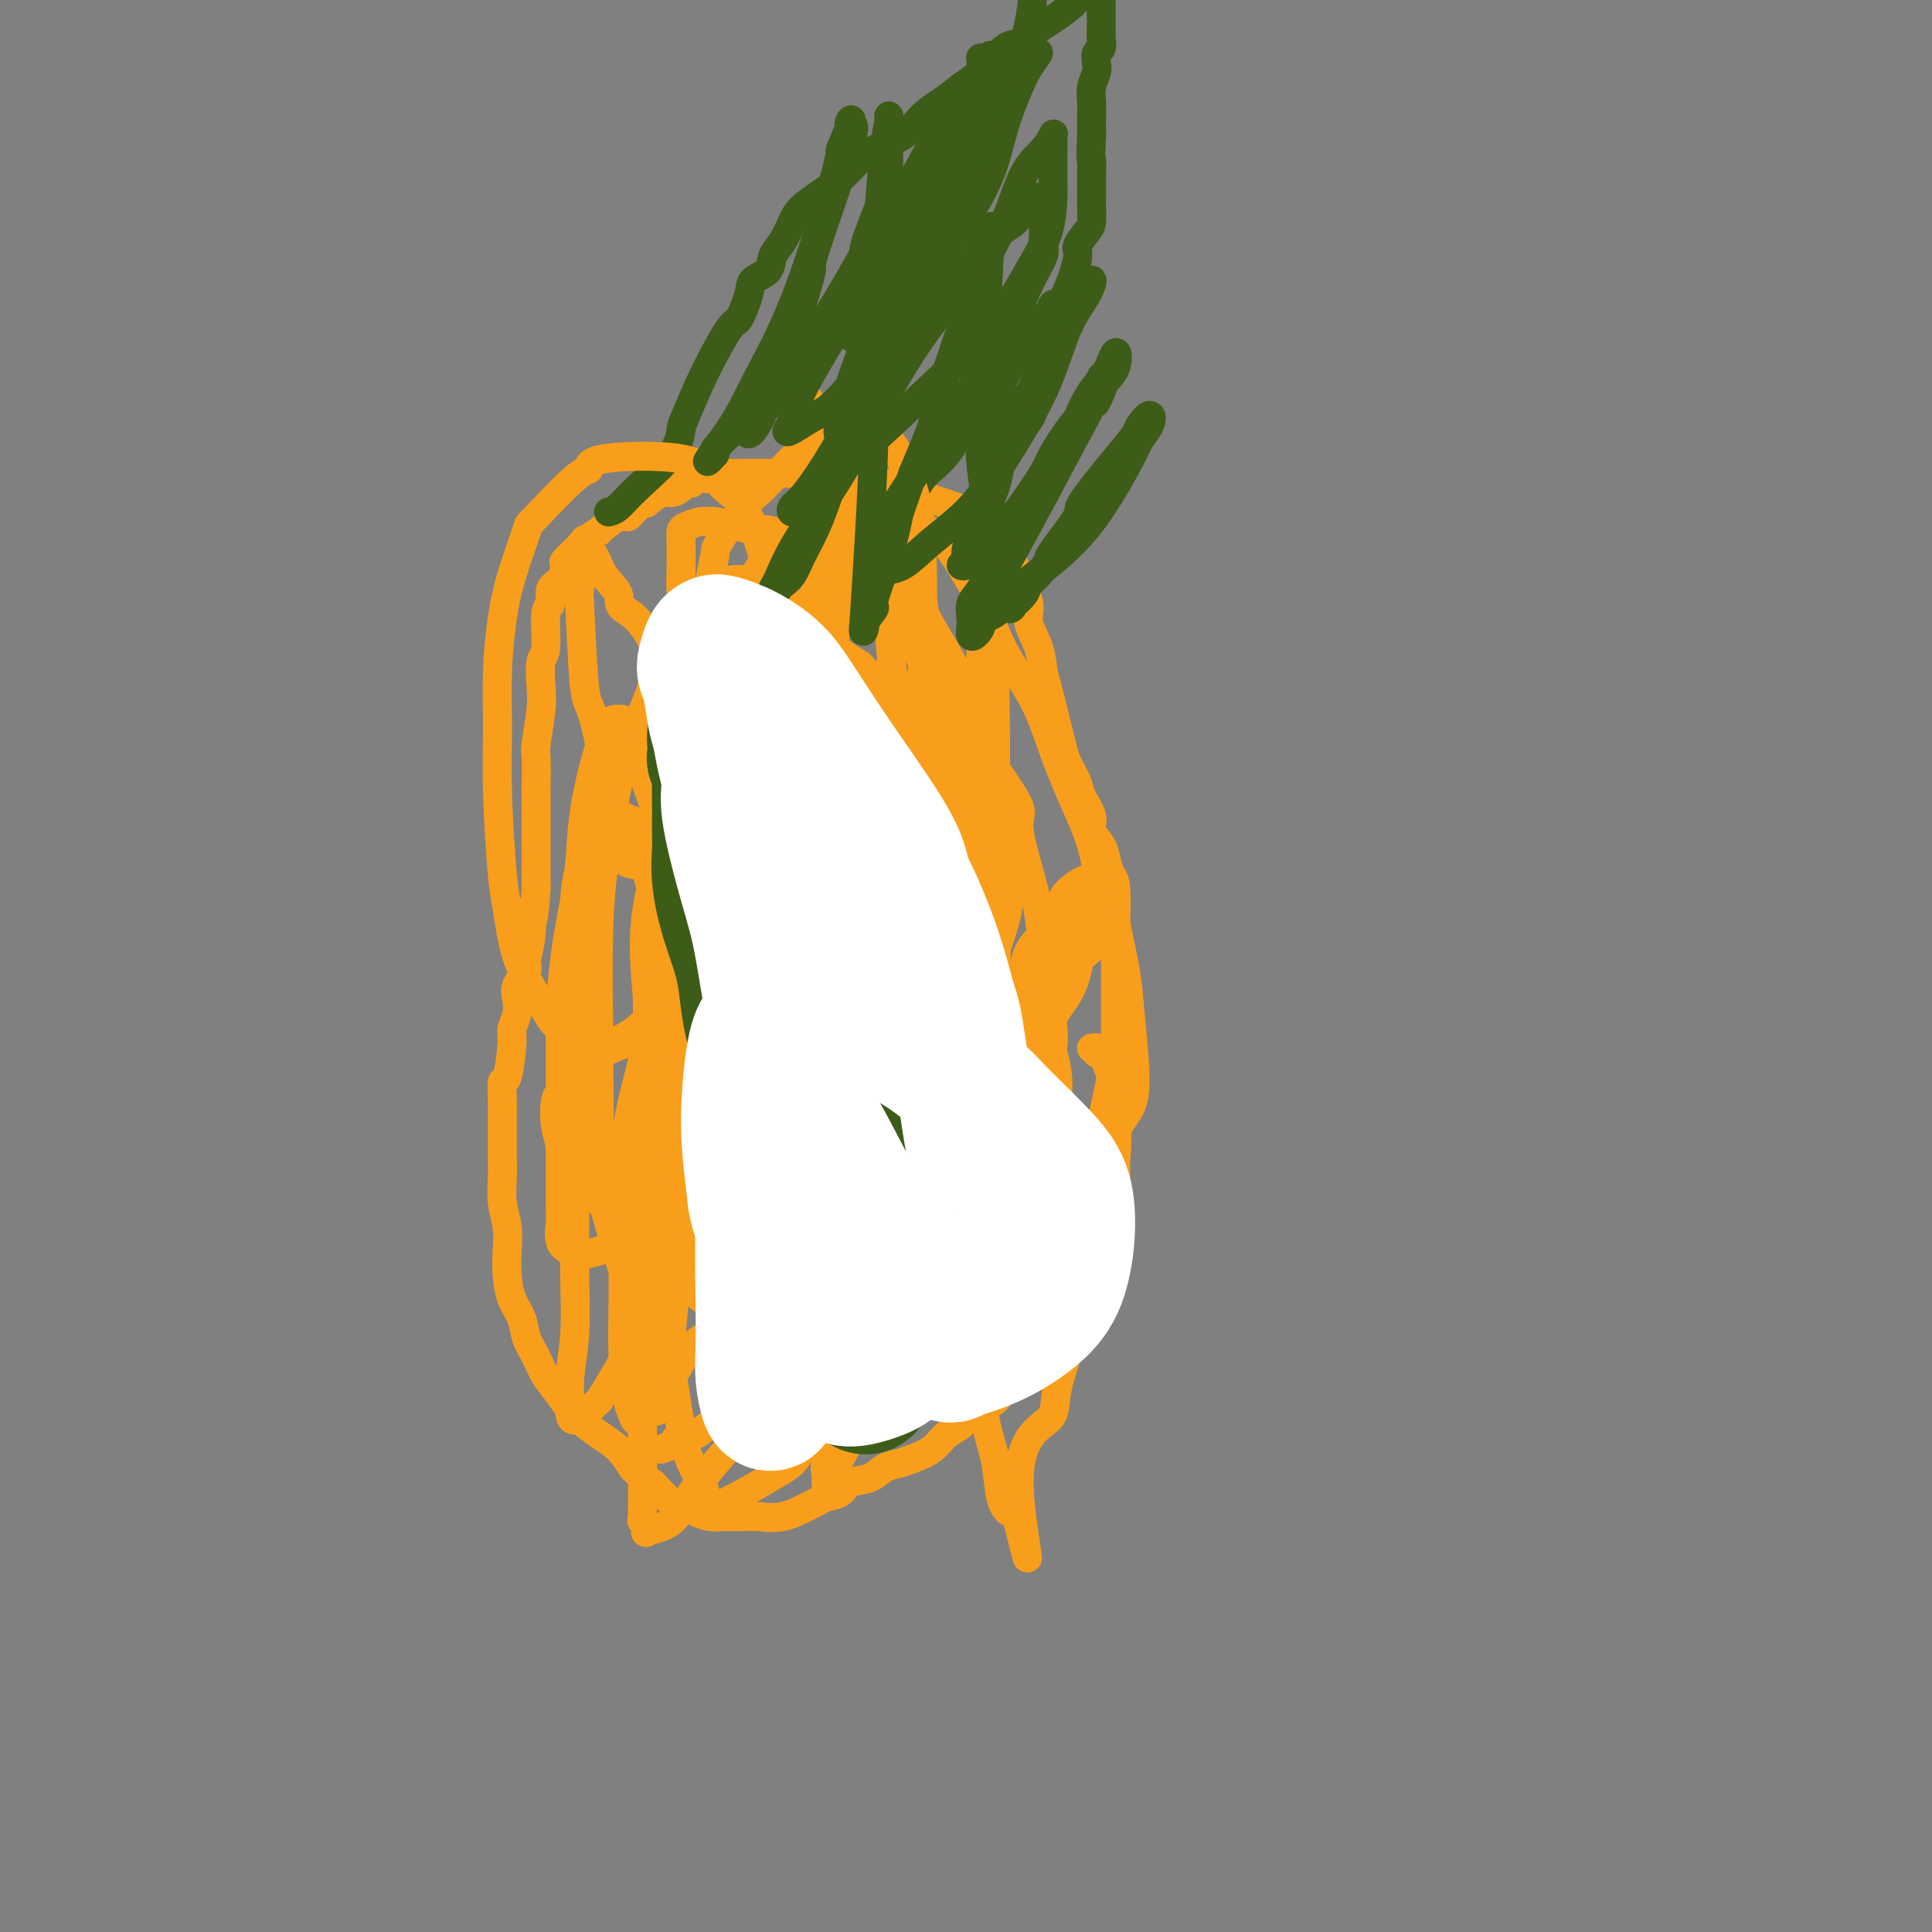 <svg viewBox='0 0 400 400' version='1.1' xmlns='http://www.w3.org/2000/svg' xmlns:xlink='http://www.w3.org/1999/xlink'><rect x="0" y="0" width="400" height="400" fill="#808080" stroke="none"/><g fill='none' stroke='#F99E1B' stroke-width='6' stroke-linecap='round' stroke-linejoin='round'><path d='M226,249c-0.135,-0.199 -0.271,-0.399 0,-3c0.271,-2.601 0.948,-7.605 2,-13c1.052,-5.395 2.479,-11.183 3,-15c0.521,-3.817 0.137,-5.665 0,-10c-0.137,-4.335 -0.026,-11.156 0,-14c0.026,-2.844 -0.033,-1.709 0,-3c0.033,-1.291 0.159,-5.006 0,-7c-0.159,-1.994 -0.601,-2.265 -1,-3c-0.399,-0.735 -0.755,-1.933 -1,-3c-0.245,-1.067 -0.379,-2.003 -1,-3c-0.621,-0.997 -1.728,-2.056 -2,-3c-0.272,-0.944 0.292,-1.774 0,-3c-0.292,-1.226 -1.440,-2.848 -2,-4c-0.560,-1.152 -0.531,-1.833 -1,-3c-0.469,-1.167 -1.435,-2.818 -2,-4c-0.565,-1.182 -0.729,-1.893 -1,-3c-0.271,-1.107 -0.649,-2.609 -1,-4c-0.351,-1.391 -0.676,-2.672 -1,-4c-0.324,-1.328 -0.646,-2.703 -1,-4c-0.354,-1.297 -0.741,-2.516 -1,-4c-0.259,-1.484 -0.389,-3.233 -1,-5c-0.611,-1.767 -1.703,-3.553 -2,-5c-0.297,-1.447 0.201,-2.556 0,-4c-0.201,-1.444 -1.100,-3.222 -2,-5'/><path d='M211,120c-3.715,-11.137 -3.003,-6.980 -3,-6c0.003,0.980 -0.703,-1.219 -1,-2c-0.297,-0.781 -0.186,-0.146 -1,-1c-0.814,-0.854 -2.554,-3.199 -3,-4c-0.446,-0.801 0.400,-0.059 0,0c-0.400,0.059 -2.048,-0.565 -3,-1c-0.952,-0.435 -1.207,-0.681 -2,-1c-0.793,-0.319 -2.122,-0.713 -3,-1c-0.878,-0.287 -1.303,-0.469 -3,-1c-1.697,-0.531 -4.666,-1.413 -6,-2c-1.334,-0.587 -1.031,-0.879 -1,-1c0.031,-0.121 -0.208,-0.071 -1,0c-0.792,0.071 -2.138,0.163 -3,0c-0.862,-0.163 -1.241,-0.579 -2,-1c-0.759,-0.421 -1.898,-0.845 -3,-1c-1.102,-0.155 -2.168,-0.042 -3,0c-0.832,0.042 -1.430,0.011 -2,0c-0.570,-0.011 -1.111,-0.003 -2,0c-0.889,0.003 -2.125,0.001 -3,0c-0.875,-0.001 -1.390,-0.000 -2,0c-0.610,0.000 -1.317,-0.000 -2,0c-0.683,0.000 -1.343,0.000 -2,0c-0.657,-0.000 -1.312,-0.001 -2,0c-0.688,0.001 -1.410,0.004 -2,0c-0.590,-0.004 -1.047,-0.015 -2,0c-0.953,0.015 -2.402,0.057 -3,0c-0.598,-0.057 -0.346,-0.211 -1,0c-0.654,0.211 -2.215,0.788 -3,1c-0.785,0.212 -0.796,0.061 -1,0c-0.204,-0.061 -0.602,-0.030 -1,0'/><path d='M145,99c-5.197,0.392 -2.689,0.874 -2,1c0.689,0.126 -0.440,-0.102 -1,0c-0.560,0.102 -0.551,0.535 -1,1c-0.449,0.465 -1.356,0.963 -2,1c-0.644,0.037 -1.027,-0.388 -2,0c-0.973,0.388 -2.537,1.589 -3,2c-0.463,0.411 0.175,0.031 0,0c-0.175,-0.031 -1.165,0.287 -2,1c-0.835,0.713 -1.517,1.820 -2,2c-0.483,0.180 -0.767,-0.568 -2,0c-1.233,0.568 -3.414,2.450 -4,3c-0.586,0.550 0.421,-0.234 0,0c-0.421,0.234 -2.272,1.484 -3,2c-0.728,0.516 -0.332,0.297 -1,1c-0.668,0.703 -2.398,2.329 -3,3c-0.602,0.671 -0.074,0.387 0,1c0.074,0.613 -0.305,2.122 -1,3c-0.695,0.878 -1.707,1.125 -2,2c-0.293,0.875 0.131,2.380 0,3c-0.131,0.620 -0.819,0.357 -1,2c-0.181,1.643 0.144,5.193 0,7c-0.144,1.807 -0.757,1.870 -1,3c-0.243,1.130 -0.118,3.328 0,5c0.118,1.672 0.228,2.819 0,5c-0.228,2.181 -0.793,5.398 -1,7c-0.207,1.602 -0.055,1.589 0,3c0.055,1.411 0.015,4.244 0,7c-0.015,2.756 -0.004,5.434 0,8c0.004,2.566 0.001,5.019 0,7c-0.001,1.981 -0.001,3.491 0,5'/><path d='M111,184c-0.709,10.286 -0.982,5.000 -1,4c-0.018,-1.000 0.219,2.287 0,5c-0.219,2.713 -0.895,4.851 -1,6c-0.105,1.149 0.360,1.309 0,2c-0.360,0.691 -1.546,1.913 -2,3c-0.454,1.087 -0.177,2.041 0,3c0.177,0.959 0.254,1.924 0,3c-0.254,1.076 -0.839,2.262 -1,3c-0.161,0.738 0.100,1.026 0,3c-0.100,1.974 -0.563,5.632 -1,7c-0.437,1.368 -0.849,0.444 -1,1c-0.151,0.556 -0.040,2.591 0,4c0.040,1.409 0.010,2.193 0,3c-0.010,0.807 0.001,1.639 0,3c-0.001,1.361 -0.014,3.251 0,5c0.014,1.749 0.056,3.355 0,5c-0.056,1.645 -0.209,3.328 0,5c0.209,1.672 0.781,3.332 1,5c0.219,1.668 0.085,3.345 0,5c-0.085,1.655 -0.122,3.289 0,5c0.122,1.711 0.402,3.500 1,5c0.598,1.500 1.515,2.711 2,4c0.485,1.289 0.540,2.654 1,4c0.460,1.346 1.326,2.671 2,4c0.674,1.329 1.156,2.662 2,4c0.844,1.338 2.049,2.682 3,4c0.951,1.318 1.647,2.611 3,4c1.353,1.389 3.364,2.874 5,4c1.636,1.126 2.896,1.893 4,3c1.104,1.107 2.052,2.553 3,4'/><path d='M131,304c3.491,3.389 3.218,2.362 4,3c0.782,0.638 2.620,2.941 4,4c1.380,1.059 2.302,0.872 3,1c0.698,0.128 1.171,0.570 2,1c0.829,0.430 2.012,0.849 3,1c0.988,0.151 1.781,0.034 3,0c1.219,-0.034 2.865,0.016 4,0c1.135,-0.016 1.759,-0.099 3,0c1.241,0.099 3.099,0.378 5,0c1.901,-0.378 3.844,-1.415 5,-2c1.156,-0.585 1.524,-0.719 2,-1c0.476,-0.281 1.061,-0.709 2,-1c0.939,-0.291 2.233,-0.445 3,-1c0.767,-0.555 1.008,-1.510 2,-2c0.992,-0.490 2.734,-0.514 4,-1c1.266,-0.486 2.057,-1.432 3,-2c0.943,-0.568 2.038,-0.756 3,-1c0.962,-0.244 1.793,-0.545 3,-1c1.207,-0.455 2.792,-1.065 4,-2c1.208,-0.935 2.039,-2.195 3,-3c0.961,-0.805 2.053,-1.155 3,-2c0.947,-0.845 1.748,-2.185 3,-3c1.252,-0.815 2.955,-1.105 4,-2c1.045,-0.895 1.432,-2.394 3,-4c1.568,-1.606 4.316,-3.320 6,-5c1.684,-1.680 2.303,-3.328 3,-4c0.697,-0.672 1.471,-0.368 2,-1c0.529,-0.632 0.812,-2.200 2,-4c1.188,-1.800 3.281,-3.831 4,-5c0.719,-1.169 0.062,-1.477 0,-2c-0.062,-0.523 0.469,-1.262 1,-2'/><path d='M227,263c3.642,-5.001 2.248,-4.004 2,-4c-0.248,0.004 0.652,-0.984 1,-2c0.348,-1.016 0.146,-2.059 0,-3c-0.146,-0.941 -0.235,-1.780 0,-3c0.235,-1.220 0.795,-2.823 1,-4c0.205,-1.177 0.057,-1.929 0,-4c-0.057,-2.071 -0.022,-5.462 0,-7c0.022,-1.538 0.030,-1.225 0,-2c-0.030,-0.775 -0.098,-2.639 0,-4c0.098,-1.361 0.362,-2.220 0,-4c-0.362,-1.780 -1.350,-4.481 -2,-6c-0.650,-1.519 -0.963,-1.857 -1,-2c-0.037,-0.143 0.200,-0.091 0,0c-0.200,0.091 -0.837,0.220 -1,0c-0.163,-0.220 0.148,-0.790 0,-1c-0.148,-0.210 -0.757,-0.060 -1,0c-0.243,0.060 -0.122,0.030 0,0'/></g>
<g fill='none' stroke='#3D5C18' stroke-width='6' stroke-linecap='round' stroke-linejoin='round'><path d='M126,106c0.589,-0.144 1.178,-0.288 2,-1c0.822,-0.712 1.877,-1.992 4,-4c2.123,-2.008 5.315,-4.746 7,-7c1.685,-2.254 1.865,-4.025 2,-5c0.135,-0.975 0.226,-1.153 1,-3c0.774,-1.847 2.233,-5.363 4,-9c1.767,-3.637 3.843,-7.396 5,-9c1.157,-1.604 1.394,-1.052 2,-2c0.606,-0.948 1.580,-3.397 2,-5c0.420,-1.603 0.287,-2.362 1,-3c0.713,-0.638 2.272,-1.157 3,-2c0.728,-0.843 0.623,-2.010 1,-3c0.377,-0.990 1.234,-1.801 2,-3c0.766,-1.199 1.440,-2.785 2,-4c0.560,-1.215 1.008,-2.058 2,-3c0.992,-0.942 2.530,-1.984 4,-3c1.470,-1.016 2.871,-2.008 4,-3c1.129,-0.992 1.985,-1.984 3,-3c1.015,-1.016 2.189,-2.057 4,-3c1.811,-0.943 4.259,-1.789 6,-3c1.741,-1.211 2.777,-2.788 4,-4c1.223,-1.212 2.635,-2.061 4,-3c1.365,-0.939 2.682,-1.970 4,-3'/><path d='M199,18c5.741,-4.248 3.595,-2.369 4,-3c0.405,-0.631 3.363,-3.773 5,-5c1.637,-1.227 1.955,-0.541 3,-1c1.045,-0.459 2.817,-2.063 4,-3c1.183,-0.937 1.777,-1.205 3,-2c1.223,-0.795 3.074,-2.115 4,-3c0.926,-0.885 0.928,-1.334 2,-2c1.072,-0.666 3.216,-1.548 4,-2c0.784,-0.452 0.210,-0.473 0,0c-0.210,0.473 -0.056,1.440 0,2c0.056,0.560 0.015,0.713 0,1c-0.015,0.287 -0.004,0.708 0,1c0.004,0.292 0.001,0.455 0,1c-0.001,0.545 -0.001,1.472 0,2c0.001,0.528 0.001,0.656 0,1c-0.001,0.344 -0.004,0.903 0,1c0.004,0.097 0.015,-0.269 0,0c-0.015,0.269 -0.056,1.173 0,2c0.056,0.827 0.207,1.575 0,2c-0.207,0.425 -0.774,0.526 -1,1c-0.226,0.474 -0.113,1.323 0,2c0.113,0.677 0.226,1.184 0,2c-0.226,0.816 -0.793,1.940 -1,3c-0.207,1.060 -0.056,2.055 0,3c0.056,0.945 0.016,1.842 0,3c-0.016,1.158 -0.008,2.579 0,4'/><path d='M226,28c-0.309,5.767 -0.083,4.685 0,5c0.083,0.315 0.023,2.028 0,3c-0.023,0.972 -0.008,1.204 0,2c0.008,0.796 0.008,2.157 0,3c-0.008,0.843 -0.024,1.168 0,2c0.024,0.832 0.088,2.172 0,3c-0.088,0.828 -0.328,1.144 -1,2c-0.672,0.856 -1.776,2.253 -2,3c-0.224,0.747 0.433,0.845 0,3c-0.433,2.155 -1.955,6.368 -3,8c-1.045,1.632 -1.612,0.682 -2,1c-0.388,0.318 -0.598,1.903 -1,3c-0.402,1.097 -0.995,1.707 -2,3c-1.005,1.293 -2.423,3.270 -3,4c-0.577,0.730 -0.313,0.213 -1,1c-0.687,0.787 -2.324,2.877 -3,4c-0.676,1.123 -0.390,1.279 -1,2c-0.610,0.721 -2.116,2.006 -3,3c-0.884,0.994 -1.147,1.698 -2,3c-0.853,1.302 -2.297,3.201 -3,4c-0.703,0.799 -0.664,0.497 -1,1c-0.336,0.503 -1.048,1.812 -2,3c-0.952,1.188 -2.144,2.254 -3,3c-0.856,0.746 -1.374,1.172 -2,2c-0.626,0.828 -1.358,2.057 -2,3c-0.642,0.943 -1.194,1.598 -2,2c-0.806,0.402 -1.865,0.551 -3,1c-1.135,0.449 -2.344,1.198 -3,2c-0.656,0.802 -0.759,1.658 -1,2c-0.241,0.342 -0.621,0.171 -1,0'/><path d='M179,109c-2.732,2.563 -1.061,1.471 -1,1c0.061,-0.471 -1.486,-0.322 -2,0c-0.514,0.322 0.006,0.818 0,1c-0.006,0.182 -0.538,0.049 -1,0c-0.462,-0.049 -0.855,-0.013 -1,0c-0.145,0.013 -0.041,0.004 0,0c0.041,-0.004 0.021,-0.002 0,0'/></g>
<g fill='none' stroke='#F99E1B' stroke-width='6' stroke-linecap='round' stroke-linejoin='round'><path d='M166,226c0.009,-0.272 0.017,-0.543 0,-3c-0.017,-2.457 -0.061,-7.098 0,-11c0.061,-3.902 0.227,-7.064 0,-10c-0.227,-2.936 -0.849,-5.648 -1,-8c-0.151,-2.352 0.167,-4.346 0,-7c-0.167,-2.654 -0.819,-5.970 -1,-9c-0.181,-3.030 0.109,-5.776 0,-9c-0.109,-3.224 -0.618,-6.927 -1,-10c-0.382,-3.073 -0.638,-5.518 -1,-9c-0.362,-3.482 -0.828,-8.002 -1,-10c-0.172,-1.998 -0.048,-1.474 0,-2c0.048,-0.526 0.021,-2.101 0,-3c-0.021,-0.899 -0.034,-1.123 0,-1c0.034,0.123 0.116,0.593 0,1c-0.116,0.407 -0.431,0.753 0,2c0.431,1.247 1.607,3.396 3,7c1.393,3.604 3.001,8.663 5,15c1.999,6.337 4.387,13.953 7,22c2.613,8.047 5.450,16.525 8,25c2.550,8.475 4.813,16.948 7,25c2.187,8.052 4.299,15.682 6,22c1.701,6.318 2.992,11.323 4,16c1.008,4.677 1.734,9.027 2,12c0.266,2.973 0.072,4.570 0,6c-0.072,1.430 -0.020,2.694 0,3c0.020,0.306 0.010,-0.347 0,-1'/><path d='M203,289c1.521,8.248 -0.677,-0.134 -2,-4c-1.323,-3.866 -1.771,-3.218 -3,-8c-1.229,-4.782 -3.237,-14.996 -4,-20c-0.763,-5.004 -0.279,-4.799 -1,-9c-0.721,-4.201 -2.648,-12.808 -4,-19c-1.352,-6.192 -2.131,-9.970 -4,-18c-1.869,-8.030 -4.829,-20.311 -6,-26c-1.171,-5.689 -0.553,-4.785 -1,-7c-0.447,-2.215 -1.958,-7.550 -4,-13c-2.042,-5.450 -4.616,-11.016 -6,-14c-1.384,-2.984 -1.579,-3.387 -2,-4c-0.421,-0.613 -1.068,-1.436 -2,-2c-0.932,-0.564 -2.151,-0.869 -3,-1c-0.849,-0.131 -1.330,-0.089 -2,0c-0.670,0.089 -1.528,0.223 -2,1c-0.472,0.777 -0.557,2.197 -1,4c-0.443,1.803 -1.244,3.990 -2,7c-0.756,3.010 -1.468,6.842 -2,11c-0.532,4.158 -0.883,8.642 -1,14c-0.117,5.358 -0.001,11.591 0,17c0.001,5.409 -0.112,9.993 0,15c0.112,5.007 0.449,10.437 1,15c0.551,4.563 1.317,8.259 2,12c0.683,3.741 1.283,7.525 2,10c0.717,2.475 1.553,3.639 2,5c0.447,1.361 0.507,2.920 1,4c0.493,1.080 1.421,1.681 2,1c0.579,-0.681 0.810,-2.645 1,-3c0.190,-0.355 0.340,0.899 1,-3c0.660,-3.899 1.830,-12.949 3,-22'/><path d='M166,232c1.372,-13.333 3.304,-35.667 4,-46c0.696,-10.333 0.158,-8.666 0,-12c-0.158,-3.334 0.063,-11.667 0,-17c-0.063,-5.333 -0.410,-7.664 -1,-10c-0.590,-2.336 -1.423,-4.676 -2,-6c-0.577,-1.324 -0.898,-1.631 -1,-2c-0.102,-0.369 0.015,-0.801 0,-1c-0.015,-0.199 -0.164,-0.165 -1,0c-0.836,0.165 -2.361,0.461 -3,1c-0.639,0.539 -0.391,1.320 -1,3c-0.609,1.680 -2.073,4.260 -3,5c-0.927,0.740 -1.315,-0.359 -2,5c-0.685,5.359 -1.667,17.177 -2,23c-0.333,5.823 -0.016,5.652 0,11c0.016,5.348 -0.267,16.216 0,25c0.267,8.784 1.085,15.485 2,22c0.915,6.515 1.928,12.845 3,18c1.072,5.155 2.202,9.136 3,12c0.798,2.864 1.265,4.610 2,6c0.735,1.390 1.737,2.422 2,3c0.263,0.578 -0.213,0.700 0,0c0.213,-0.700 1.116,-2.224 2,-6c0.884,-3.776 1.749,-9.805 3,-16c1.251,-6.195 2.887,-12.556 4,-22c1.113,-9.444 1.704,-21.969 2,-27c0.296,-5.031 0.298,-2.566 0,-5c-0.298,-2.434 -0.894,-9.766 -1,-13c-0.106,-3.234 0.279,-2.371 0,-3c-0.279,-0.629 -1.223,-2.751 -2,-4c-0.777,-1.249 -1.389,-1.624 -2,-2'/><path d='M172,174c-0.702,-1.157 -0.456,-1.051 -1,-1c-0.544,0.051 -1.878,0.047 -3,0c-1.122,-0.047 -2.032,-0.136 -3,0c-0.968,0.136 -1.993,0.496 -3,1c-1.007,0.504 -1.995,1.153 -3,2c-1.005,0.847 -2.028,1.893 -3,3c-0.972,1.107 -1.894,2.273 -3,4c-1.106,1.727 -2.395,4.013 -3,6c-0.605,1.987 -0.527,3.674 -1,9c-0.473,5.326 -1.496,14.290 -2,20c-0.504,5.710 -0.488,8.165 0,13c0.488,4.835 1.447,12.049 2,15c0.553,2.951 0.700,1.638 2,4c1.300,2.362 3.753,8.397 5,11c1.247,2.603 1.289,1.774 2,2c0.711,0.226 2.091,1.509 3,2c0.909,0.491 1.345,0.192 2,0c0.655,-0.192 1.528,-0.277 3,-5c1.472,-4.723 3.543,-14.086 5,-19c1.457,-4.914 2.299,-5.381 3,-8c0.701,-2.619 1.262,-7.392 2,-15c0.738,-7.608 1.654,-18.053 2,-23c0.346,-4.947 0.122,-4.397 0,-7c-0.122,-2.603 -0.144,-8.357 0,-13c0.144,-4.643 0.452,-8.173 0,-13c-0.452,-4.827 -1.665,-10.951 -2,-14c-0.335,-3.049 0.209,-3.023 0,-4c-0.209,-0.977 -1.172,-2.955 -2,-5c-0.828,-2.045 -1.522,-4.156 -2,-5c-0.478,-0.844 -0.739,-0.422 -1,0'/><path d='M171,134c-0.900,-1.486 -0.651,-0.201 -1,0c-0.349,0.201 -1.296,-0.684 -3,1c-1.704,1.684 -4.166,5.936 -5,8c-0.834,2.064 -0.042,1.941 -1,4c-0.958,2.059 -3.666,6.299 -5,10c-1.334,3.701 -1.294,6.862 -2,12c-0.706,5.138 -2.157,12.253 -3,18c-0.843,5.747 -1.076,10.128 -1,14c0.076,3.872 0.463,7.237 1,12c0.537,4.763 1.224,10.924 2,15c0.776,4.076 1.640,6.066 3,8c1.360,1.934 3.214,3.811 5,5c1.786,1.189 3.503,1.691 5,2c1.497,0.309 2.773,0.426 5,0c2.227,-0.426 5.403,-1.394 8,-3c2.597,-1.606 4.614,-3.849 7,-7c2.386,-3.151 5.140,-7.208 8,-12c2.860,-4.792 5.827,-10.318 8,-16c2.173,-5.682 3.551,-11.521 4,-17c0.449,-5.479 -0.032,-10.597 0,-15c0.032,-4.403 0.577,-8.092 0,-11c-0.577,-2.908 -2.276,-5.036 -3,-7c-0.724,-1.964 -0.474,-3.763 -1,-5c-0.526,-1.237 -1.828,-1.910 -3,-3c-1.172,-1.090 -2.213,-2.597 -3,-3c-0.787,-0.403 -1.319,0.298 -2,0c-0.681,-0.298 -1.513,-1.595 -3,-2c-1.487,-0.405 -3.631,0.083 -5,0c-1.369,-0.083 -1.963,-0.738 -3,-1c-1.037,-0.262 -2.519,-0.131 -4,0'/><path d='M179,141c-3.383,0.074 -5.839,0.758 -8,2c-2.161,1.242 -4.025,3.041 -5,4c-0.975,0.959 -1.059,1.077 -2,2c-0.941,0.923 -2.739,2.649 -4,5c-1.261,2.351 -1.986,5.326 -3,8c-1.014,2.674 -2.319,5.045 -3,8c-0.681,2.955 -0.740,6.493 -1,10c-0.260,3.507 -0.722,6.983 0,13c0.722,6.017 2.627,14.574 3,18c0.373,3.426 -0.786,1.720 1,5c1.786,3.280 6.519,11.548 9,15c2.481,3.452 2.712,2.090 3,2c0.288,-0.090 0.633,1.091 2,2c1.367,0.909 3.758,1.545 5,2c1.242,0.455 1.337,0.729 2,0c0.663,-0.729 1.893,-2.461 3,-4c1.107,-1.539 2.091,-2.884 3,-7c0.909,-4.116 1.744,-11.003 2,-17c0.256,-5.997 -0.067,-11.102 0,-19c0.067,-7.898 0.525,-18.587 0,-26c-0.525,-7.413 -2.032,-11.549 -3,-14c-0.968,-2.451 -1.396,-3.217 -2,-5c-0.604,-1.783 -1.384,-4.585 -2,-6c-0.616,-1.415 -1.067,-1.445 -2,-2c-0.933,-0.555 -2.349,-1.635 -3,-2c-0.651,-0.365 -0.539,-0.013 -1,0c-0.461,0.013 -1.497,-0.311 -3,0c-1.503,0.311 -3.475,1.259 -5,2c-1.525,0.741 -2.603,1.277 -4,2c-1.397,0.723 -3.113,1.635 -5,3c-1.887,1.365 -3.943,3.182 -6,5'/><path d='M150,147c-3.827,1.766 -1.393,0.180 -2,2c-0.607,1.820 -4.253,7.047 -6,11c-1.747,3.953 -1.593,6.632 -2,11c-0.407,4.368 -1.373,10.423 -2,13c-0.627,2.577 -0.913,1.674 -1,8c-0.087,6.326 0.026,19.882 0,26c-0.026,6.118 -0.190,4.799 0,8c0.190,3.201 0.733,10.924 1,16c0.267,5.076 0.259,7.505 1,11c0.741,3.495 2.230,8.054 3,10c0.770,1.946 0.820,1.278 1,1c0.180,-0.278 0.488,-0.166 1,0c0.512,0.166 1.226,0.387 2,0c0.774,-0.387 1.608,-1.383 3,-3c1.392,-1.617 3.341,-3.854 5,-7c1.659,-3.146 3.026,-7.200 4,-12c0.974,-4.800 1.554,-10.347 2,-16c0.446,-5.653 0.758,-11.413 1,-18c0.242,-6.587 0.416,-14.001 1,-22c0.584,-7.999 1.579,-16.582 2,-24c0.421,-7.418 0.267,-13.672 0,-19c-0.267,-5.328 -0.647,-9.729 -1,-13c-0.353,-3.271 -0.677,-5.413 -1,-7c-0.323,-1.587 -0.644,-2.621 -1,-3c-0.356,-0.379 -0.747,-0.104 -1,0c-0.253,0.104 -0.367,0.038 -2,0c-1.633,-0.038 -4.786,-0.046 -6,0c-1.214,0.046 -0.490,0.146 -1,1c-0.510,0.854 -2.253,2.461 -4,4c-1.747,1.539 -3.499,3.011 -5,5c-1.501,1.989 -2.750,4.494 -4,7'/><path d='M138,137c-2.808,3.847 -2.829,4.964 -4,8c-1.171,3.036 -3.491,7.989 -5,13c-1.509,5.011 -2.207,10.079 -3,15c-0.793,4.921 -1.680,9.693 -2,18c-0.320,8.307 -0.071,20.147 0,25c0.071,4.853 -0.034,2.718 0,7c0.034,4.282 0.208,14.982 0,19c-0.208,4.018 -0.799,1.355 0,4c0.799,2.645 2.989,10.598 4,14c1.011,3.402 0.843,2.252 1,2c0.157,-0.252 0.640,0.392 2,0c1.360,-0.392 3.598,-1.821 6,-4c2.402,-2.179 4.969,-5.107 8,-10c3.031,-4.893 6.527,-11.751 9,-17c2.473,-5.249 3.923,-8.888 5,-15c1.077,-6.112 1.780,-14.698 2,-19c0.220,-4.302 -0.043,-4.321 0,-6c0.043,-1.679 0.391,-5.019 0,-8c-0.391,-2.981 -1.521,-5.604 -2,-8c-0.479,-2.396 -0.308,-4.565 -1,-8c-0.692,-3.435 -2.249,-8.137 -3,-10c-0.751,-1.863 -0.697,-0.888 -1,-1c-0.303,-0.112 -0.964,-1.312 -2,-2c-1.036,-0.688 -2.448,-0.863 -3,-1c-0.552,-0.137 -0.243,-0.236 -1,0c-0.757,0.236 -2.578,0.806 -4,2c-1.422,1.194 -2.443,3.011 -3,5c-0.557,1.989 -0.650,4.151 -2,9c-1.350,4.849 -3.957,12.385 -5,19c-1.043,6.615 -0.521,12.307 0,18'/><path d='M134,206c0.022,3.272 0.076,2.453 0,10c-0.076,7.547 -0.281,23.462 0,35c0.281,11.538 1.048,18.699 2,23c0.952,4.301 2.091,5.741 3,10c0.909,4.259 1.590,11.336 3,16c1.410,4.664 3.549,6.915 4,9c0.451,2.085 -0.784,4.005 2,3c2.784,-1.005 9.589,-4.934 13,-7c3.411,-2.066 3.429,-2.268 5,-5c1.571,-2.732 4.697,-7.994 7,-13c2.303,-5.006 3.784,-9.755 5,-14c1.216,-4.245 2.168,-7.986 3,-12c0.832,-4.014 1.543,-8.301 2,-12c0.457,-3.699 0.660,-6.809 1,-13c0.340,-6.191 0.817,-15.463 1,-20c0.183,-4.537 0.072,-4.341 0,-7c-0.072,-2.659 -0.106,-8.174 0,-12c0.106,-3.826 0.352,-5.963 0,-9c-0.352,-3.037 -1.303,-6.974 -2,-9c-0.697,-2.026 -1.139,-2.141 -2,-3c-0.861,-0.859 -2.142,-2.462 -3,-3c-0.858,-0.538 -1.295,-0.011 -2,0c-0.705,0.011 -1.679,-0.495 -3,0c-1.321,0.495 -2.988,1.989 -4,3c-1.012,1.011 -1.367,1.539 -3,5c-1.633,3.461 -4.542,9.856 -6,13c-1.458,3.144 -1.463,3.039 -2,5c-0.537,1.961 -1.606,5.990 -2,10c-0.394,4.010 -0.113,8.003 0,12c0.113,3.997 0.056,7.999 0,12'/><path d='M156,233c0.251,7.474 1.878,9.161 3,12c1.122,2.839 1.739,6.832 3,10c1.261,3.168 3.167,5.511 5,9c1.833,3.489 3.593,8.123 5,11c1.407,2.877 2.460,3.997 3,5c0.540,1.003 0.568,1.890 1,3c0.432,1.110 1.267,2.442 2,4c0.733,1.558 1.364,3.340 3,4c1.636,0.660 4.279,0.197 6,-1c1.721,-1.197 2.521,-3.128 3,-4c0.479,-0.872 0.636,-0.684 3,-6c2.364,-5.316 6.935,-16.135 9,-21c2.065,-4.865 1.625,-3.776 2,-5c0.375,-1.224 1.564,-4.763 2,-10c0.436,-5.237 0.120,-12.173 0,-15c-0.120,-2.827 -0.042,-1.544 0,-3c0.042,-1.456 0.050,-5.651 0,-10c-0.050,-4.349 -0.156,-8.853 0,-13c0.156,-4.147 0.576,-7.938 0,-12c-0.576,-4.062 -2.147,-8.394 -3,-12c-0.853,-3.606 -0.989,-6.484 -2,-9c-1.011,-2.516 -2.897,-4.669 -4,-6c-1.103,-1.331 -1.423,-1.838 -4,-2c-2.577,-0.162 -7.412,0.023 -10,0c-2.588,-0.023 -2.928,-0.253 -4,0c-1.072,0.253 -2.875,0.989 -6,3c-3.125,2.011 -7.572,5.296 -10,7c-2.428,1.704 -2.836,1.828 -4,3c-1.164,1.172 -3.083,3.392 -5,6c-1.917,2.608 -3.834,5.602 -5,9c-1.166,3.398 -1.583,7.199 -2,11'/><path d='M147,201c-1.603,5.947 -2.111,10.815 -2,15c0.111,4.185 0.842,7.687 1,10c0.158,2.313 -0.257,3.436 0,6c0.257,2.564 1.187,6.568 3,10c1.813,3.432 4.509,6.290 7,9c2.491,2.710 4.777,5.271 8,7c3.223,1.729 7.384,2.626 11,4c3.616,1.374 6.688,3.226 14,0c7.312,-3.226 18.865,-11.530 24,-16c5.135,-4.470 3.853,-5.105 4,-8c0.147,-2.895 1.724,-8.048 2,-12c0.276,-3.952 -0.747,-6.701 -1,-8c-0.253,-1.299 0.266,-1.148 0,-5c-0.266,-3.852 -1.316,-11.709 -2,-17c-0.684,-5.291 -1.001,-8.018 -2,-12c-0.999,-3.982 -2.681,-9.218 -3,-12c-0.319,-2.782 0.724,-3.109 0,-5c-0.724,-1.891 -3.214,-5.345 -5,-8c-1.786,-2.655 -2.868,-4.511 -4,-6c-1.132,-1.489 -2.314,-2.612 -4,-4c-1.686,-1.388 -3.876,-3.041 -6,-4c-2.124,-0.959 -4.183,-1.222 -6,-2c-1.817,-0.778 -3.392,-2.069 -5,-3c-1.608,-0.931 -3.248,-1.501 -5,-2c-1.752,-0.499 -3.614,-0.926 -5,-1c-1.386,-0.074 -2.294,0.207 -3,0c-0.706,-0.207 -1.210,-0.901 -2,0c-0.790,0.901 -1.867,3.396 -3,5c-1.133,1.604 -2.324,2.315 -3,5c-0.676,2.685 -0.838,7.342 -1,12'/><path d='M159,159c-0.189,4.789 -0.162,10.760 0,17c0.162,6.240 0.458,12.749 1,20c0.542,7.251 1.328,15.244 2,23c0.672,7.756 1.228,15.276 2,22c0.772,6.724 1.759,12.654 3,18c1.241,5.346 2.735,10.110 3,13c0.265,2.890 -0.700,3.906 0,3c0.700,-0.906 3.064,-3.736 4,-5c0.936,-1.264 0.444,-0.963 2,-5c1.556,-4.037 5.160,-12.411 8,-20c2.840,-7.589 4.918,-14.392 7,-25c2.082,-10.608 4.170,-25.022 5,-31c0.830,-5.978 0.403,-3.520 0,-7c-0.403,-3.480 -0.781,-12.899 -1,-17c-0.219,-4.101 -0.280,-2.883 -1,-4c-0.720,-1.117 -2.099,-4.569 -3,-7c-0.901,-2.431 -1.325,-3.840 -3,-6c-1.675,-2.160 -4.603,-5.073 -6,-6c-1.397,-0.927 -1.265,0.130 -2,0c-0.735,-0.130 -2.338,-1.446 -4,-2c-1.662,-0.554 -3.382,-0.346 -5,0c-1.618,0.346 -3.133,0.828 -5,2c-1.867,1.172 -4.086,3.032 -6,5c-1.914,1.968 -3.524,4.044 -5,7c-1.476,2.956 -2.819,6.791 -4,11c-1.181,4.209 -2.200,8.791 -3,14c-0.800,5.209 -1.379,11.046 -2,16c-0.621,4.954 -1.283,9.026 -2,16c-0.717,6.974 -1.491,16.850 -2,22c-0.509,5.150 -0.755,5.575 -1,6'/><path d='M141,239c-1.100,11.002 -0.348,8.507 0,9c0.348,0.493 0.294,3.974 0,6c-0.294,2.026 -0.828,2.596 -1,3c-0.172,0.404 0.016,0.642 0,1c-0.016,0.358 -0.237,0.835 0,1c0.237,0.165 0.933,0.019 1,0c0.067,-0.019 -0.495,0.088 0,0c0.495,-0.088 2.047,-0.370 3,0c0.953,0.370 1.306,1.394 6,-1c4.694,-2.394 13.729,-8.205 19,-12c5.271,-3.795 6.779,-5.574 10,-9c3.221,-3.426 8.157,-8.500 12,-13c3.843,-4.500 6.594,-8.428 9,-13c2.406,-4.572 4.466,-9.789 6,-14c1.534,-4.211 2.544,-7.414 3,-11c0.456,-3.586 0.360,-7.553 0,-11c-0.360,-3.447 -0.985,-6.373 -2,-9c-1.015,-2.627 -2.422,-4.954 -4,-7c-1.578,-2.046 -3.329,-3.810 -6,-5c-2.671,-1.190 -6.262,-1.805 -8,-2c-1.738,-0.195 -1.623,0.029 -3,0c-1.377,-0.029 -4.246,-0.311 -7,0c-2.754,0.311 -5.395,1.215 -8,2c-2.605,0.785 -5.176,1.451 -9,4c-3.824,2.549 -8.900,6.982 -11,9c-2.100,2.018 -1.223,1.621 -2,3c-0.777,1.379 -3.208,4.535 -5,8c-1.792,3.465 -2.944,7.241 -4,11c-1.056,3.759 -2.016,7.503 -3,12c-0.984,4.497 -1.992,9.749 -3,15'/><path d='M134,216c-1.773,7.164 -3.204,11.576 -4,17c-0.796,5.424 -0.956,11.862 -1,18c-0.044,6.138 0.028,11.977 0,17c-0.028,5.023 -0.156,9.231 0,13c0.156,3.769 0.596,7.099 1,9c0.404,1.901 0.772,2.371 1,3c0.228,0.629 0.317,1.416 1,1c0.683,-0.416 1.960,-2.036 3,-2c1.040,0.036 1.842,1.726 3,-7c1.158,-8.726 2.670,-27.869 3,-38c0.330,-10.131 -0.522,-11.252 -1,-16c-0.478,-4.748 -0.581,-13.124 -1,-20c-0.419,-6.876 -1.152,-12.253 -2,-17c-0.848,-4.747 -1.810,-8.866 -3,-13c-1.190,-4.134 -2.609,-8.284 -3,-10c-0.391,-1.716 0.244,-0.997 0,-1c-0.244,-0.003 -1.369,-0.729 -2,-1c-0.631,-0.271 -0.768,-0.089 -1,0c-0.232,0.089 -0.560,0.083 -2,2c-1.440,1.917 -3.994,5.755 -5,7c-1.006,1.245 -0.466,-0.103 -1,3c-0.534,3.103 -2.143,10.656 -3,17c-0.857,6.344 -0.964,11.479 -1,13c-0.036,1.521 -0.003,-0.570 0,7c0.003,7.570 -0.024,24.802 0,32c0.024,7.198 0.099,4.362 0,4c-0.099,-0.362 -0.373,1.749 0,3c0.373,1.251 1.392,1.643 2,2c0.608,0.357 0.804,0.678 1,1'/><path d='M119,260c2.567,-0.043 7.484,-1.649 10,-3c2.516,-1.351 2.630,-2.445 5,-6c2.370,-3.555 6.997,-9.570 10,-15c3.003,-5.430 4.381,-10.274 5,-14c0.619,-3.726 0.477,-6.333 0,-11c-0.477,-4.667 -1.290,-11.393 -2,-15c-0.710,-3.607 -1.319,-4.094 -2,-5c-0.681,-0.906 -1.434,-2.232 -4,-9c-2.566,-6.768 -6.943,-18.977 -9,-25c-2.057,-6.023 -1.793,-5.861 -2,-6c-0.207,-0.139 -0.883,-0.579 -1,-1c-0.117,-0.421 0.326,-0.824 0,-1c-0.326,-0.176 -1.421,-0.126 -2,0c-0.579,0.126 -0.642,0.329 -1,1c-0.358,0.671 -1.010,1.810 -2,5c-0.990,3.190 -2.318,8.432 -3,13c-0.682,4.568 -0.719,8.461 -1,11c-0.281,2.539 -0.807,3.725 -1,7c-0.193,3.275 -0.052,8.640 0,13c0.052,4.360 0.014,7.715 0,14c-0.014,6.285 -0.003,15.500 0,20c0.003,4.500 -0.003,4.284 0,7c0.003,2.716 0.015,8.364 0,13c-0.015,4.636 -0.057,8.259 0,12c0.057,3.741 0.211,7.601 0,11c-0.211,3.399 -0.789,6.336 -1,9c-0.211,2.664 -0.057,5.054 0,6c0.057,0.946 0.015,0.447 0,1c-0.015,0.553 -0.004,2.158 1,2c1.004,-0.158 3.002,-2.079 5,-4'/><path d='M124,290c2.953,-4.362 7.835,-13.266 10,-18c2.165,-4.734 1.613,-5.298 5,-14c3.387,-8.702 10.713,-25.543 14,-33c3.287,-7.457 2.535,-5.529 3,-8c0.465,-2.471 2.148,-9.342 3,-14c0.852,-4.658 0.875,-7.103 2,-10c1.125,-2.897 3.354,-6.245 5,-9c1.646,-2.755 2.708,-4.915 4,-7c1.292,-2.085 2.812,-4.094 5,-9c2.188,-4.906 5.044,-12.710 6,-16c0.956,-3.290 0.012,-2.065 0,-2c-0.012,0.065 0.906,-1.028 1,-1c0.094,0.028 -0.637,1.178 -1,2c-0.363,0.822 -0.358,1.316 -1,4c-0.642,2.684 -1.930,7.558 -4,13c-2.070,5.442 -4.923,11.453 -7,18c-2.077,6.547 -3.377,13.631 -5,20c-1.623,6.369 -3.570,12.023 -5,17c-1.430,4.977 -2.344,9.275 -3,13c-0.656,3.725 -1.054,6.876 -2,9c-0.946,2.124 -2.439,3.220 -3,4c-0.561,0.780 -0.190,1.243 0,2c0.190,0.757 0.200,1.809 0,2c-0.200,0.191 -0.608,-0.479 0,-1c0.608,-0.521 2.233,-0.892 3,-1c0.767,-0.108 0.675,0.048 3,-3c2.325,-3.048 7.066,-9.302 12,-16c4.934,-6.698 10.059,-13.842 14,-19c3.941,-5.158 6.697,-8.331 8,-10c1.303,-1.669 1.151,-1.835 1,-2'/><path d='M192,201c6.584,-8.063 2.545,-2.220 1,0c-1.545,2.220 -0.596,0.816 0,0c0.596,-0.816 0.838,-1.044 1,-2c0.162,-0.956 0.244,-2.641 0,-5c-0.244,-2.359 -0.813,-5.391 -2,-9c-1.187,-3.609 -2.993,-7.794 -4,-10c-1.007,-2.206 -1.215,-2.431 -2,-5c-0.785,-2.569 -2.148,-7.481 -3,-10c-0.852,-2.519 -1.193,-2.646 -4,-8c-2.807,-5.354 -8.082,-15.937 -10,-20c-1.918,-4.063 -0.481,-1.607 -1,-2c-0.519,-0.393 -2.995,-3.637 -4,-5c-1.005,-1.363 -0.541,-0.847 -1,-1c-0.459,-0.153 -1.842,-0.975 -4,-1c-2.158,-0.025 -5.092,0.747 -7,2c-1.908,1.253 -2.792,2.988 -4,5c-1.208,2.012 -2.741,4.302 -4,7c-1.259,2.698 -2.245,5.805 -3,9c-0.755,3.195 -1.280,6.477 -2,10c-0.720,3.523 -1.636,7.285 -2,11c-0.364,3.715 -0.178,7.382 0,11c0.178,3.618 0.346,7.186 1,11c0.654,3.814 1.794,7.873 3,11c1.206,3.127 2.478,5.323 4,8c1.522,2.677 3.294,5.836 5,8c1.706,2.164 3.344,3.333 6,4c2.656,0.667 6.328,0.834 10,1'/><path d='M166,221c5.120,0.014 9.921,-2.452 13,-4c3.079,-1.548 4.437,-2.179 8,-6c3.563,-3.821 9.330,-10.833 13,-16c3.670,-5.167 5.244,-8.489 6,-13c0.756,-4.511 0.695,-10.210 0,-14c-0.695,-3.790 -2.024,-5.672 -3,-8c-0.976,-2.328 -1.598,-5.101 -3,-8c-1.402,-2.899 -3.585,-5.924 -5,-8c-1.415,-2.076 -2.061,-3.204 -4,-7c-1.939,-3.796 -5.172,-10.260 -7,-13c-1.828,-2.740 -2.251,-1.755 -3,-2c-0.749,-0.245 -1.823,-1.722 -3,-3c-1.177,-1.278 -2.455,-2.359 -4,-3c-1.545,-0.641 -3.357,-0.841 -6,-2c-2.643,-1.159 -6.119,-3.277 -8,-4c-1.881,-0.723 -2.169,-0.051 -3,0c-0.831,0.051 -2.205,-0.519 -4,-1c-1.795,-0.481 -4.012,-0.873 -5,-1c-0.988,-0.127 -0.748,0.010 -1,0c-0.252,-0.010 -0.996,-0.167 -2,0c-1.004,0.167 -2.269,0.659 -3,1c-0.731,0.341 -0.928,0.531 -1,1c-0.072,0.469 -0.020,1.216 0,2c0.020,0.784 0.007,1.603 0,2c-0.007,0.397 -0.007,0.370 0,1c0.007,0.630 0.021,1.917 0,3c-0.021,1.083 -0.078,1.960 0,4c0.078,2.040 0.290,5.241 1,8c0.710,2.759 1.917,5.074 4,9c2.083,3.926 5.041,9.463 8,15'/><path d='M154,154c2.077,4.234 1.269,2.819 2,5c0.731,2.181 2.999,7.957 5,12c2.001,4.043 3.734,6.353 5,9c1.266,2.647 2.066,5.629 3,8c0.934,2.371 2.001,4.129 3,6c0.999,1.871 1.929,3.855 3,5c1.071,1.145 2.282,1.451 3,2c0.718,0.549 0.942,1.341 2,2c1.058,0.659 2.949,1.185 4,0c1.051,-1.185 1.263,-4.081 2,-7c0.737,-2.919 2.000,-5.859 3,-11c1.000,-5.141 1.737,-12.481 2,-20c0.263,-7.519 0.051,-15.215 0,-23c-0.051,-7.785 0.057,-15.658 0,-22c-0.057,-6.342 -0.279,-11.152 -1,-15c-0.721,-3.848 -1.940,-6.732 -3,-9c-1.060,-2.268 -1.961,-3.918 -3,-5c-1.039,-1.082 -2.215,-1.597 -3,-2c-0.785,-0.403 -1.178,-0.695 -2,-1c-0.822,-0.305 -2.072,-0.622 -4,0c-1.928,0.622 -4.533,2.182 -6,3c-1.467,0.818 -1.794,0.895 -3,2c-1.206,1.105 -3.289,3.239 -5,5c-1.711,1.761 -3.050,3.148 -4,4c-0.950,0.852 -1.512,1.169 -3,3c-1.488,1.831 -3.901,5.176 -5,7c-1.099,1.824 -0.882,2.128 -1,3c-0.118,0.872 -0.570,2.312 -1,5c-0.430,2.688 -0.837,6.625 -1,10c-0.163,3.375 -0.081,6.187 0,9'/><path d='M146,139c-0.473,5.473 -0.655,7.154 -1,12c-0.345,4.846 -0.855,12.855 -1,17c-0.145,4.145 0.073,4.426 0,6c-0.073,1.574 -0.438,4.441 0,7c0.438,2.559 1.678,4.810 2,5c0.322,0.190 -0.275,-1.680 0,-3c0.275,-1.320 1.423,-2.088 0,-11c-1.423,-8.912 -5.416,-25.967 -9,-35c-3.584,-9.033 -6.758,-10.045 -8,-11c-1.242,-0.955 -0.553,-1.854 -1,-3c-0.447,-1.146 -2.029,-2.540 -3,-4c-0.971,-1.460 -1.331,-2.985 -2,-4c-0.669,-1.015 -1.647,-1.519 -2,-2c-0.353,-0.481 -0.081,-0.940 0,-1c0.081,-0.060 -0.028,0.280 0,0c0.028,-0.280 0.194,-1.179 0,1c-0.194,2.179 -0.748,7.437 -1,9c-0.252,1.563 -0.203,-0.567 0,3c0.203,3.567 0.559,12.832 1,17c0.441,4.168 0.968,3.239 2,7c1.032,3.761 2.569,12.213 3,16c0.431,3.787 -0.246,2.910 0,4c0.246,1.090 1.414,4.146 2,6c0.586,1.854 0.590,2.507 1,3c0.410,0.493 1.226,0.825 2,1c0.774,0.175 1.507,0.193 3,0c1.493,-0.193 3.747,-0.596 6,-1'/><path d='M140,178c1.769,0.550 0.692,1.924 4,-5c3.308,-6.924 11.000,-22.144 14,-29c3.000,-6.856 1.306,-5.346 1,-7c-0.306,-1.654 0.774,-6.473 1,-10c0.226,-3.527 -0.403,-5.761 -1,-8c-0.597,-2.239 -1.162,-4.481 -2,-7c-0.838,-2.519 -1.949,-5.314 -3,-7c-1.051,-1.686 -2.042,-2.262 -3,-3c-0.958,-0.738 -1.882,-1.638 -3,-3c-1.118,-1.362 -2.430,-3.187 -7,-4c-4.570,-0.813 -12.399,-0.614 -16,0c-3.601,0.614 -2.974,1.642 -3,2c-0.026,0.358 -0.703,0.047 -3,2c-2.297,1.953 -6.213,6.169 -8,8c-1.787,1.831 -1.445,1.276 -2,3c-0.555,1.724 -2.006,5.727 -3,9c-0.994,3.273 -1.531,5.815 -2,9c-0.469,3.185 -0.869,7.014 -1,11c-0.131,3.986 0.008,8.128 0,12c-0.008,3.872 -0.161,7.472 0,13c0.161,5.528 0.637,12.982 1,17c0.363,4.018 0.613,4.599 1,7c0.387,2.401 0.910,6.622 2,10c1.090,3.378 2.746,5.913 4,8c1.254,2.087 2.107,3.727 3,5c0.893,1.273 1.828,2.178 3,3c1.172,0.822 2.582,1.561 4,2c1.418,0.439 2.843,0.580 5,0c2.157,-0.580 5.045,-1.880 8,-5c2.955,-3.120 5.978,-8.060 9,-13'/><path d='M143,198c2.780,-5.186 5.229,-11.652 8,-22c2.771,-10.348 5.863,-24.580 7,-31c1.137,-6.420 0.320,-5.028 0,-7c-0.320,-1.972 -0.141,-7.308 0,-11c0.141,-3.692 0.244,-5.741 0,-7c-0.244,-1.259 -0.835,-1.729 -1,-2c-0.165,-0.271 0.097,-0.344 0,1c-0.097,1.344 -0.553,4.105 -1,6c-0.447,1.895 -0.886,2.925 -1,4c-0.114,1.075 0.096,2.196 0,5c-0.096,2.804 -0.498,7.290 -1,12c-0.502,4.710 -1.105,9.645 -2,16c-0.895,6.355 -2.082,14.130 -3,22c-0.918,7.870 -1.567,15.836 -3,24c-1.433,8.164 -3.652,16.525 -5,25c-1.348,8.475 -1.827,17.064 -3,25c-1.173,7.936 -3.042,15.220 -4,22c-0.958,6.780 -1.007,13.057 -1,19c0.007,5.943 0.070,11.551 0,14c-0.070,2.449 -0.274,1.738 0,2c0.274,0.262 1.026,1.495 1,2c-0.026,0.505 -0.828,0.280 0,0c0.828,-0.280 3.287,-0.616 5,-2c1.713,-1.384 2.679,-3.816 5,-7c2.321,-3.184 5.998,-7.119 9,-11c3.002,-3.881 5.329,-7.708 9,-16c3.671,-8.292 8.685,-21.047 11,-27c2.315,-5.953 1.931,-5.103 2,-8c0.069,-2.897 0.591,-9.542 1,-15c0.409,-5.458 0.704,-9.729 1,-14'/><path d='M177,217c0.552,-6.975 0.933,-9.914 1,-14c0.067,-4.086 -0.178,-9.321 0,-15c0.178,-5.679 0.780,-11.802 1,-17c0.220,-5.198 0.059,-9.472 0,-12c-0.059,-2.528 -0.016,-3.309 0,-5c0.016,-1.691 0.004,-4.292 0,-3c-0.004,1.292 0.001,6.475 0,8c-0.001,1.525 -0.006,-0.609 0,3c0.006,3.609 0.024,12.963 0,17c-0.024,4.037 -0.089,2.759 0,5c0.089,2.241 0.332,8.000 0,13c-0.332,5.000 -1.238,9.241 -2,14c-0.762,4.759 -1.380,10.035 -2,15c-0.620,4.965 -1.241,9.621 -2,14c-0.759,4.379 -1.657,8.483 -3,14c-1.343,5.517 -3.130,12.446 -4,16c-0.870,3.554 -0.824,3.732 -1,5c-0.176,1.268 -0.575,3.627 -1,5c-0.425,1.373 -0.877,1.761 -1,1c-0.123,-0.761 0.084,-2.670 0,-2c-0.084,0.670 -0.460,3.919 1,-4c1.460,-7.919 4.755,-27.005 7,-37c2.245,-9.995 3.441,-10.900 5,-19c1.559,-8.100 3.481,-23.394 5,-35c1.519,-11.606 2.634,-19.523 3,-25c0.366,-5.477 -0.017,-8.513 0,-11c0.017,-2.487 0.433,-4.425 0,-4c-0.433,0.425 -1.717,3.212 -3,6'/><path d='M181,150c-0.825,2.433 -1.388,5.514 -2,9c-0.612,3.486 -1.274,7.376 -2,11c-0.726,3.624 -1.517,6.980 -2,11c-0.483,4.020 -0.659,8.703 -1,13c-0.341,4.297 -0.848,8.206 -1,12c-0.152,3.794 0.050,7.472 0,11c-0.050,3.528 -0.353,6.907 0,11c0.353,4.093 1.360,8.899 2,11c0.640,2.101 0.912,1.497 1,2c0.088,0.503 -0.008,2.113 0,3c0.008,0.887 0.118,1.053 1,0c0.882,-1.053 2.535,-3.324 4,-8c1.465,-4.676 2.744,-11.759 4,-18c1.256,-6.241 2.491,-11.642 3,-20c0.509,-8.358 0.291,-19.673 0,-27c-0.291,-7.327 -0.655,-10.666 -1,-13c-0.345,-2.334 -0.672,-3.665 -1,-6c-0.328,-2.335 -0.658,-5.676 -1,-10c-0.342,-4.324 -0.695,-9.631 -1,-12c-0.305,-2.369 -0.561,-1.799 -1,-3c-0.439,-1.201 -1.062,-4.174 -2,-6c-0.938,-1.826 -2.192,-2.507 -3,-3c-0.808,-0.493 -1.171,-0.798 -2,-1c-0.829,-0.202 -2.125,-0.300 -3,0c-0.875,0.300 -1.328,0.997 -2,2c-0.672,1.003 -1.564,2.313 -3,6c-1.436,3.687 -3.416,9.751 -4,12c-0.584,2.249 0.227,0.682 0,5c-0.227,4.318 -1.494,14.519 -2,20c-0.506,5.481 -0.253,6.240 0,7'/><path d='M162,169c-0.091,9.681 0.681,17.884 1,22c0.319,4.116 0.186,4.143 1,7c0.814,2.857 2.575,8.542 4,13c1.425,4.458 2.516,7.688 4,11c1.484,3.312 3.363,6.706 5,9c1.637,2.294 3.031,3.487 4,5c0.969,1.513 1.512,3.346 3,3c1.488,-0.346 3.919,-2.870 5,-5c1.081,-2.130 0.811,-3.865 1,-5c0.189,-1.135 0.836,-1.669 2,-6c1.164,-4.331 2.846,-12.460 4,-21c1.154,-8.540 1.781,-17.493 2,-26c0.219,-8.507 0.029,-16.568 -1,-23c-1.029,-6.432 -2.897,-11.235 -4,-16c-1.103,-4.765 -1.440,-9.494 -2,-13c-0.560,-3.506 -1.342,-5.790 -2,-8c-0.658,-2.210 -1.191,-4.345 -2,-6c-0.809,-1.655 -1.892,-2.829 -3,-4c-1.108,-1.171 -2.240,-2.337 -3,-3c-0.760,-0.663 -1.149,-0.821 -2,-1c-0.851,-0.179 -2.164,-0.378 -3,0c-0.836,0.378 -1.197,1.332 -2,2c-0.803,0.668 -2.050,1.049 -3,3c-0.950,1.951 -1.603,5.471 -2,9c-0.397,3.529 -0.536,7.066 0,11c0.536,3.934 1.748,8.266 3,13c1.252,4.734 2.546,9.871 4,15c1.454,5.129 3.070,10.251 5,15c1.930,4.749 4.173,9.125 6,13c1.827,3.875 3.236,7.250 5,11c1.764,3.750 3.882,7.875 6,12'/><path d='M198,206c3.200,7.059 2.700,6.706 3,7c0.300,0.294 1.402,1.236 2,3c0.598,1.764 0.694,4.350 1,7c0.306,2.650 0.824,5.364 1,8c0.176,2.636 0.011,5.194 0,7c-0.011,1.806 0.133,2.861 0,4c-0.133,1.139 -0.541,2.364 -1,3c-0.459,0.636 -0.969,0.684 -1,1c-0.031,0.316 0.416,0.901 0,0c-0.416,-0.901 -1.695,-3.289 -2,-7c-0.305,-3.711 0.365,-8.746 1,-16c0.635,-7.254 1.234,-16.727 2,-27c0.766,-10.273 1.697,-21.345 2,-31c0.303,-9.655 -0.024,-17.892 0,-22c0.024,-4.108 0.398,-4.088 0,-7c-0.398,-2.912 -1.570,-8.755 -2,-11c-0.430,-2.245 -0.119,-0.892 0,-1c0.119,-0.108 0.046,-1.678 0,-2c-0.046,-0.322 -0.065,0.605 0,2c0.065,1.395 0.213,3.257 0,5c-0.213,1.743 -0.785,3.368 -1,8c-0.215,4.632 -0.071,12.271 0,19c0.071,6.729 0.069,12.549 0,16c-0.069,3.451 -0.203,4.532 0,8c0.203,3.468 0.745,9.321 1,14c0.255,4.679 0.222,8.183 0,12c-0.222,3.817 -0.635,7.948 -1,12c-0.365,4.052 -0.683,8.026 -1,12'/><path d='M202,230c-0.690,18.782 -1.414,11.738 -2,12c-0.586,0.262 -1.033,7.830 -2,13c-0.967,5.170 -2.455,7.941 -4,13c-1.545,5.059 -3.149,12.406 -4,16c-0.851,3.594 -0.951,3.436 -1,4c-0.049,0.564 -0.048,1.850 0,2c0.048,0.150 0.142,-0.834 0,-1c-0.142,-0.166 -0.521,0.488 0,-4c0.521,-4.488 1.941,-14.119 4,-27c2.059,-12.881 4.758,-29.013 6,-37c1.242,-7.987 1.026,-7.830 1,-12c-0.026,-4.170 0.137,-12.669 0,-18c-0.137,-5.331 -0.574,-7.495 -1,-11c-0.426,-3.505 -0.840,-8.352 -1,-11c-0.160,-2.648 -0.064,-3.097 0,-5c0.064,-1.903 0.098,-5.260 0,-7c-0.098,-1.740 -0.329,-1.863 0,-4c0.329,-2.137 1.217,-6.289 2,-9c0.783,-2.711 1.461,-3.983 2,-5c0.539,-1.017 0.938,-1.781 1,-2c0.062,-0.219 -0.215,0.108 0,2c0.215,1.892 0.920,5.350 1,7c0.080,1.650 -0.466,1.492 0,6c0.466,4.508 1.945,13.684 2,21c0.055,7.316 -1.315,12.774 -2,16c-0.685,3.226 -0.686,4.221 -1,8c-0.314,3.779 -0.940,10.343 -2,16c-1.060,5.657 -2.555,10.408 -4,15c-1.445,4.592 -2.842,9.026 -4,13c-1.158,3.974 -2.079,7.487 -3,11'/><path d='M190,252c-2.472,8.011 -3.153,8.538 -4,11c-0.847,2.462 -1.859,6.858 -3,10c-1.141,3.142 -2.411,5.031 -4,9c-1.589,3.969 -3.497,10.019 -5,14c-1.503,3.981 -2.600,5.895 -3,7c-0.400,1.105 -0.104,1.403 0,2c0.104,0.597 0.017,1.495 0,2c-0.017,0.505 0.038,0.619 4,-7c3.962,-7.619 11.831,-22.970 18,-35c6.169,-12.030 10.637,-20.738 13,-26c2.363,-5.262 2.621,-7.077 4,-11c1.379,-3.923 3.880,-9.955 6,-14c2.120,-4.045 3.859,-6.105 5,-8c1.141,-1.895 1.683,-3.627 2,-5c0.317,-1.373 0.410,-2.388 1,-3c0.590,-0.612 1.676,-0.820 2,-2c0.324,-1.180 -0.114,-3.332 0,-5c0.114,-1.668 0.781,-2.851 1,-4c0.219,-1.149 -0.008,-2.266 0,-3c0.008,-0.734 0.252,-1.087 0,-1c-0.252,0.087 -0.999,0.614 -1,1c-0.001,0.386 0.745,0.629 0,2c-0.745,1.371 -2.979,3.868 -5,7c-2.021,3.132 -3.827,6.900 -6,11c-2.173,4.100 -4.712,8.533 -7,13c-2.288,4.467 -4.326,8.968 -6,13c-1.674,4.032 -2.985,7.596 -4,11c-1.015,3.404 -1.735,6.647 -2,9c-0.265,2.353 -0.076,3.815 0,5c0.076,1.185 0.038,2.092 0,3'/><path d='M196,258c-0.623,4.724 0.818,2.534 2,2c1.182,-0.534 2.105,0.588 4,0c1.895,-0.588 4.761,-2.886 8,-5c3.239,-2.114 6.851,-4.045 10,-7c3.149,-2.955 5.837,-6.935 8,-10c2.163,-3.065 3.802,-5.215 5,-7c1.198,-1.785 1.955,-3.205 2,-7c0.045,-3.795 -0.623,-9.964 -1,-14c-0.377,-4.036 -0.462,-5.937 -1,-9c-0.538,-3.063 -1.527,-7.287 -2,-10c-0.473,-2.713 -0.429,-3.916 -1,-5c-0.571,-1.084 -1.757,-2.048 -2,-3c-0.243,-0.952 0.458,-1.890 0,-2c-0.458,-0.110 -2.074,0.609 -3,1c-0.926,0.391 -1.163,0.452 -2,1c-0.837,0.548 -2.274,1.581 -3,3c-0.726,1.419 -0.739,3.225 -2,5c-1.261,1.775 -3.768,3.519 -5,6c-1.232,2.481 -1.187,5.698 -2,9c-0.813,3.302 -2.483,6.689 -4,10c-1.517,3.311 -2.879,6.548 -4,10c-1.121,3.452 -1.999,7.121 -3,11c-1.001,3.879 -2.124,7.970 -3,11c-0.876,3.030 -1.506,4.999 -2,9c-0.494,4.001 -0.850,10.033 -1,13c-0.150,2.967 -0.092,2.867 0,4c0.092,1.133 0.217,3.497 0,5c-0.217,1.503 -0.776,2.144 -1,3c-0.224,0.856 -0.112,1.928 0,3'/><path d='M193,285c-0.471,4.889 -0.647,3.111 -1,1c-0.353,-2.111 -0.881,-4.557 -1,-6c-0.119,-1.443 0.172,-1.884 0,-5c-0.172,-3.116 -0.807,-8.906 -1,-13c-0.193,-4.094 0.056,-6.490 -1,-13c-1.056,-6.510 -3.419,-17.134 -5,-22c-1.581,-4.866 -2.381,-3.976 -3,-4c-0.619,-0.024 -1.055,-0.963 -2,-2c-0.945,-1.037 -2.397,-2.172 -4,-3c-1.603,-0.828 -3.356,-1.348 -5,-2c-1.644,-0.652 -3.179,-1.436 -5,-2c-1.821,-0.564 -3.927,-0.908 -6,-1c-2.073,-0.092 -4.114,0.066 -6,0c-1.886,-0.066 -3.618,-0.358 -5,0c-1.382,0.358 -2.414,1.365 -4,2c-1.586,0.635 -3.725,0.899 -5,1c-1.275,0.101 -1.685,0.040 -3,0c-1.315,-0.040 -3.535,-0.058 -5,0c-1.465,0.058 -2.175,0.194 -4,1c-1.825,0.806 -4.766,2.283 -6,3c-1.234,0.717 -0.763,0.676 -1,1c-0.237,0.324 -1.183,1.015 -2,2c-0.817,0.985 -1.504,2.264 -2,3c-0.496,0.736 -0.802,0.929 -1,2c-0.198,1.071 -0.288,3.019 0,5c0.288,1.981 0.953,3.995 2,6c1.047,2.005 2.474,4.001 4,6c1.526,1.999 3.150,4.000 5,6c1.850,2.000 3.925,4.000 6,6'/><path d='M132,257c3.484,4.612 3.695,4.142 5,5c1.305,0.858 3.705,3.043 6,5c2.295,1.957 4.483,3.687 7,5c2.517,1.313 5.361,2.209 8,3c2.639,0.791 5.074,1.478 8,2c2.926,0.522 6.342,0.880 9,1c2.658,0.120 4.556,0.004 6,0c1.444,-0.004 2.434,0.104 3,-1c0.566,-1.104 0.707,-3.421 -1,-5c-1.707,-1.579 -5.261,-2.419 -7,-3c-1.739,-0.581 -1.662,-0.903 -2,-1c-0.338,-0.097 -1.090,0.029 -4,0c-2.910,-0.029 -7.980,-0.214 -11,0c-3.020,0.214 -3.992,0.826 -5,1c-1.008,0.174 -2.051,-0.092 -3,1c-0.949,1.092 -1.805,3.540 -3,5c-1.195,1.460 -2.730,1.932 -4,3c-1.270,1.068 -2.275,2.732 -3,4c-0.725,1.268 -1.169,2.141 -2,3c-0.831,0.859 -2.051,1.703 -3,2c-0.949,0.297 -1.629,0.046 -2,0c-0.371,-0.046 -0.433,0.111 -1,0c-0.567,-0.111 -1.640,-0.492 -2,-1c-0.360,-0.508 -0.007,-1.142 0,-3c0.007,-1.858 -0.332,-4.938 0,-8c0.332,-3.062 1.335,-6.105 3,-10c1.665,-3.895 3.993,-8.642 5,-11c1.007,-2.358 0.694,-2.327 1,-3c0.306,-0.673 1.230,-2.049 2,-3c0.770,-0.951 1.385,-1.475 2,-2'/><path d='M144,246c2.358,-4.664 1.754,-1.826 2,-1c0.246,0.826 1.341,-0.362 3,-1c1.659,-0.638 3.880,-0.727 6,-1c2.120,-0.273 4.137,-0.732 6,-1c1.863,-0.268 3.572,-0.347 5,0c1.428,0.347 2.574,1.120 4,2c1.426,0.880 3.132,1.867 4,2c0.868,0.133 0.898,-0.589 2,3c1.102,3.589 3.276,11.488 4,15c0.724,3.512 -0.002,2.638 0,3c0.002,0.362 0.733,1.961 1,3c0.267,1.039 0.072,1.517 0,4c-0.072,2.483 -0.020,6.969 0,9c0.020,2.031 0.007,1.605 0,2c-0.007,0.395 -0.010,1.609 0,2c0.010,0.391 0.033,-0.043 0,0c-0.033,0.043 -0.122,0.564 0,0c0.122,-0.564 0.454,-2.211 0,-5c-0.454,-2.789 -1.693,-6.720 -2,-12c-0.307,-5.280 0.320,-11.909 1,-19c0.680,-7.091 1.415,-14.643 3,-23c1.585,-8.357 4.020,-17.520 6,-25c1.980,-7.480 3.505,-13.277 5,-18c1.495,-4.723 2.961,-8.371 4,-11c1.039,-2.629 1.651,-4.238 2,-6c0.349,-1.762 0.434,-3.679 1,-5c0.566,-1.321 1.614,-2.048 2,-3c0.386,-0.952 0.110,-2.129 0,-3c-0.110,-0.871 -0.055,-1.435 0,-2'/><path d='M203,155c3.147,-11.796 1.016,-4.785 0,-3c-1.016,1.785 -0.915,-1.657 -1,-3c-0.085,-1.343 -0.354,-0.585 -1,-2c-0.646,-1.415 -1.670,-5.001 -3,-8c-1.330,-2.999 -2.968,-5.412 -5,-9c-2.032,-3.588 -4.460,-8.350 -7,-13c-2.540,-4.650 -5.194,-9.188 -7,-13c-1.806,-3.812 -2.764,-6.900 -5,-11c-2.236,-4.100 -5.749,-9.214 -7,-11c-1.251,-1.786 -0.240,-0.244 0,1c0.240,1.244 -0.290,2.191 0,4c0.290,1.809 1.401,4.480 2,7c0.599,2.520 0.686,4.889 1,8c0.314,3.111 0.855,6.963 1,11c0.145,4.037 -0.107,8.260 0,14c0.107,5.740 0.573,12.998 1,20c0.427,7.002 0.816,13.748 2,21c1.184,7.252 3.165,15.008 5,23c1.835,7.992 3.524,16.218 5,23c1.476,6.782 2.737,12.118 5,21c2.263,8.882 5.527,21.310 7,27c1.473,5.690 1.154,4.641 2,7c0.846,2.359 2.857,8.127 4,13c1.143,4.873 1.420,8.851 2,12c0.580,3.149 1.465,5.468 2,8c0.535,2.532 0.721,5.277 1,7c0.279,1.723 0.652,2.426 1,3c0.348,0.574 0.671,1.021 1,1c0.329,-0.021 0.665,-0.511 1,-1'/><path d='M210,312c5.446,21.875 1.061,4.561 1,-5c-0.061,-9.561 4.201,-11.369 6,-13c1.799,-1.631 1.133,-3.083 2,-7c0.867,-3.917 3.265,-10.297 5,-16c1.735,-5.703 2.805,-10.727 4,-16c1.195,-5.273 2.514,-10.794 3,-15c0.486,-4.206 0.138,-7.097 0,-14c-0.138,-6.903 -0.066,-17.819 0,-23c0.066,-5.181 0.125,-4.626 0,-5c-0.125,-0.374 -0.434,-1.678 -1,-4c-0.566,-2.322 -1.387,-5.664 -2,-9c-0.613,-3.336 -1.017,-6.668 -2,-10c-0.983,-3.332 -2.545,-6.665 -4,-10c-1.455,-3.335 -2.805,-6.673 -4,-10c-1.195,-3.327 -2.236,-6.644 -4,-10c-1.764,-3.356 -4.250,-6.751 -6,-10c-1.750,-3.249 -2.765,-6.351 -4,-9c-1.235,-2.649 -2.689,-4.847 -4,-7c-1.311,-2.153 -2.479,-4.263 -4,-6c-1.521,-1.737 -3.395,-3.100 -5,-4c-1.605,-0.900 -2.940,-1.336 -4,-2c-1.060,-0.664 -1.846,-1.558 -3,-2c-1.154,-0.442 -2.676,-0.434 -4,0c-1.324,0.434 -2.450,1.295 -3,2c-0.550,0.705 -0.524,1.255 -1,3c-0.476,1.745 -1.455,4.685 -2,8c-0.545,3.315 -0.657,7.004 -1,12c-0.343,4.996 -0.917,11.298 -1,18c-0.083,6.702 0.324,13.804 1,21c0.676,7.196 1.622,14.484 3,21c1.378,6.516 3.189,12.258 5,18'/><path d='M181,208c2.269,11.878 3.443,11.573 5,13c1.557,1.427 3.499,4.586 5,7c1.501,2.414 2.561,4.084 3,5c0.439,0.916 0.257,1.078 0,1c-0.257,-0.078 -0.588,-0.396 -1,-1c-0.412,-0.604 -0.905,-1.493 -2,-3c-1.095,-1.507 -2.791,-3.630 -4,-5c-1.209,-1.370 -1.930,-1.986 -3,-7c-1.070,-5.014 -2.489,-14.425 -3,-20c-0.511,-5.575 -0.112,-7.313 0,-10c0.112,-2.687 -0.061,-6.323 0,-10c0.061,-3.677 0.356,-7.395 0,-11c-0.356,-3.605 -1.363,-7.098 -2,-10c-0.637,-2.902 -0.903,-5.214 -1,-8c-0.097,-2.786 -0.023,-6.048 0,-7c0.023,-0.952 -0.003,0.405 0,0c0.003,-0.405 0.037,-2.571 0,-3c-0.037,-0.429 -0.145,0.881 0,1c0.145,0.119 0.542,-0.953 1,0c0.458,0.953 0.977,3.931 2,7c1.023,3.069 2.551,6.228 4,10c1.449,3.772 2.820,8.158 4,14c1.180,5.842 2.169,13.139 3,19c0.831,5.861 1.502,10.287 2,19c0.498,8.713 0.821,21.713 1,28c0.179,6.287 0.213,5.860 0,9c-0.213,3.140 -0.673,9.845 -1,15c-0.327,5.155 -0.522,8.758 -1,12c-0.478,3.242 -1.239,6.121 -2,9'/><path d='M191,282c-0.911,6.471 -1.189,4.648 -2,5c-0.811,0.352 -2.156,2.878 -3,4c-0.844,1.122 -1.187,0.839 -2,1c-0.813,0.161 -2.096,0.765 -3,1c-0.904,0.235 -1.428,0.101 -2,0c-0.572,-0.101 -1.191,-0.170 -3,0c-1.809,0.170 -4.809,0.579 -9,1c-4.191,0.421 -9.573,0.853 -12,1c-2.427,0.147 -1.900,0.010 -2,0c-0.100,-0.010 -0.827,0.109 -2,0c-1.173,-0.109 -2.791,-0.446 -4,0c-1.209,0.446 -2.009,1.675 -3,2c-0.991,0.325 -2.174,-0.253 -3,0c-0.826,0.253 -1.293,1.336 -2,2c-0.707,0.664 -1.652,0.910 -2,1c-0.348,0.090 -0.099,0.026 0,0c0.099,-0.026 0.050,-0.013 0,0'/></g>
<g fill='none' stroke='#3D5C18' stroke-width='6' stroke-linecap='round' stroke-linejoin='round'><path d='M203,12c0.146,0.812 0.292,1.624 0,4c-0.292,2.376 -1.021,6.315 -2,10c-0.979,3.685 -2.206,7.117 -3,10c-0.794,2.883 -1.153,5.217 -2,8c-0.847,2.783 -2.183,6.017 -3,9c-0.817,2.983 -1.117,5.717 -2,8c-0.883,2.283 -2.349,4.116 -4,7c-1.651,2.884 -3.486,6.821 -5,10c-1.514,3.179 -2.706,5.600 -4,8c-1.294,2.400 -2.690,4.777 -4,7c-1.310,2.223 -2.534,4.291 -4,6c-1.466,1.709 -3.173,3.057 -4,4c-0.827,0.943 -0.773,1.480 -1,2c-0.227,0.520 -0.736,1.023 -1,1c-0.264,-0.023 -0.284,-0.571 0,-1c0.284,-0.429 0.872,-0.739 2,-2c1.128,-1.261 2.795,-3.473 5,-7c2.205,-3.527 4.948,-8.369 8,-14c3.052,-5.631 6.413,-12.051 9,-19c2.587,-6.949 4.400,-14.428 6,-20c1.600,-5.572 2.985,-9.236 4,-12c1.015,-2.764 1.658,-4.629 2,-6c0.342,-1.371 0.383,-2.249 0,-2c-0.383,0.249 -1.192,1.624 -2,3'/><path d='M198,26c0.601,-3.484 -2.895,6.307 -4,10c-1.105,3.693 0.183,1.287 -1,4c-1.183,2.713 -4.836,10.543 -7,15c-2.164,4.457 -2.839,5.540 -5,11c-2.161,5.460 -5.809,15.298 -7,20c-1.191,4.702 0.074,4.267 0,5c-0.074,0.733 -1.488,2.635 -1,3c0.488,0.365 2.878,-0.805 4,-1c1.122,-0.195 0.976,0.587 4,-2c3.024,-2.587 9.217,-8.542 14,-13c4.783,-4.458 8.157,-7.420 11,-11c2.843,-3.580 5.154,-7.777 7,-11c1.846,-3.223 3.227,-5.471 4,-8c0.773,-2.529 0.939,-5.339 1,-7c0.061,-1.661 0.016,-2.171 0,-3c-0.016,-0.829 -0.003,-1.976 0,-3c0.003,-1.024 -0.003,-1.926 0,-3c0.003,-1.074 0.017,-2.319 0,-3c-0.017,-0.681 -0.064,-0.797 0,-1c0.064,-0.203 0.239,-0.491 0,0c-0.239,0.491 -0.894,1.763 -2,3c-1.106,1.237 -2.665,2.440 -4,5c-1.335,2.560 -2.446,6.476 -4,10c-1.554,3.524 -3.552,6.657 -5,10c-1.448,3.343 -2.347,6.896 -4,12c-1.653,5.104 -4.060,11.759 -5,15c-0.940,3.241 -0.411,3.069 -1,5c-0.589,1.931 -2.294,5.966 -4,10'/><path d='M189,98c-2.775,8.191 -2.713,7.668 -3,9c-0.287,1.332 -0.925,4.519 -2,8c-1.075,3.481 -2.589,7.257 -3,9c-0.411,1.743 0.280,1.452 0,2c-0.280,0.548 -1.531,1.933 -2,3c-0.469,1.067 -0.156,1.815 0,1c0.156,-0.815 0.153,-3.193 0,-2c-0.153,1.193 -0.458,5.957 0,-1c0.458,-6.957 1.678,-25.637 2,-38c0.322,-12.363 -0.253,-18.411 0,-28c0.253,-9.589 1.336,-22.721 2,-29c0.664,-6.279 0.910,-5.707 1,-6c0.090,-0.293 0.024,-1.451 0,-2c-0.024,-0.549 -0.006,-0.489 0,0c0.006,0.489 -0.000,1.406 0,2c0.000,0.594 0.007,0.864 0,2c-0.007,1.136 -0.028,3.139 0,5c0.028,1.861 0.105,3.579 -1,7c-1.105,3.421 -3.393,8.543 -4,11c-0.607,2.457 0.467,2.249 0,4c-0.467,1.751 -2.476,5.462 -4,8c-1.524,2.538 -2.564,3.904 -4,6c-1.436,2.096 -3.268,4.922 -5,7c-1.732,2.078 -3.365,3.408 -5,5c-1.635,1.592 -3.273,3.447 -5,5c-1.727,1.553 -3.542,2.803 -5,4c-1.458,1.197 -2.559,2.342 -3,3c-0.441,0.658 -0.220,0.829 0,1'/><path d='M148,94c-3.766,4.159 0.320,-0.944 3,-5c2.680,-4.056 3.955,-7.066 6,-11c2.045,-3.934 4.860,-8.793 8,-17c3.140,-8.207 6.605,-19.763 8,-25c1.395,-5.237 0.721,-4.155 1,-5c0.279,-0.845 1.513,-3.618 2,-5c0.487,-1.382 0.227,-1.373 0,-1c-0.227,0.373 -0.422,1.108 0,1c0.422,-0.108 1.462,-1.061 0,4c-1.462,5.061 -5.426,16.136 -7,21c-1.574,4.864 -0.757,3.517 -1,5c-0.243,1.483 -1.546,5.794 -3,10c-1.454,4.206 -3.058,8.306 -4,11c-0.942,2.694 -1.220,3.983 -2,6c-0.780,2.017 -2.060,4.763 -3,6c-0.940,1.237 -1.541,0.966 -1,0c0.541,-0.966 2.223,-2.628 4,-5c1.777,-2.372 3.650,-5.453 6,-9c2.350,-3.547 5.177,-7.561 9,-14c3.823,-6.439 8.640,-15.303 11,-19c2.360,-3.697 2.261,-2.228 4,-5c1.739,-2.772 5.314,-9.785 7,-13c1.686,-3.215 1.482,-2.633 2,-3c0.518,-0.367 1.759,-1.684 3,-3'/><path d='M201,18c7.274,-11.546 2.957,-4.913 1,-2c-1.957,2.913 -1.556,2.104 -2,3c-0.444,0.896 -1.735,3.497 -3,6c-1.265,2.503 -2.504,4.909 -4,8c-1.496,3.091 -3.249,6.868 -5,10c-1.751,3.132 -3.502,5.619 -5,8c-1.498,2.381 -2.745,4.655 -4,7c-1.255,2.345 -2.519,4.761 -5,9c-2.481,4.239 -6.180,10.303 -8,14c-1.820,3.697 -1.762,5.028 -2,6c-0.238,0.972 -0.771,1.584 -1,2c-0.229,0.416 -0.155,0.637 1,0c1.155,-0.637 3.392,-2.130 5,-3c1.608,-0.870 2.587,-1.117 6,-5c3.413,-3.883 9.259,-11.403 12,-15c2.741,-3.597 2.376,-3.270 4,-6c1.624,-2.730 5.235,-8.515 8,-13c2.765,-4.485 4.682,-7.669 6,-11c1.318,-3.331 2.035,-6.809 3,-10c0.965,-3.191 2.179,-6.095 3,-8c0.821,-1.905 1.251,-2.809 2,-4c0.749,-1.191 1.817,-2.667 2,-3c0.183,-0.333 -0.519,0.476 -1,1c-0.481,0.524 -0.740,0.762 -1,1'/><path d='M213,13c-0.887,1.574 -2.103,4.508 -3,6c-0.897,1.492 -1.473,1.542 -2,3c-0.527,1.458 -1.004,4.324 -2,7c-0.996,2.676 -2.510,5.161 -4,8c-1.490,2.839 -2.955,6.032 -4,9c-1.045,2.968 -1.668,5.711 -2,7c-0.332,1.289 -0.371,1.125 -3,6c-2.629,4.875 -7.848,14.788 -10,19c-2.152,4.212 -1.238,2.723 -2,4c-0.762,1.277 -3.201,5.318 -5,9c-1.799,3.682 -2.958,7.003 -4,10c-1.042,2.997 -1.968,5.668 -3,8c-1.032,2.332 -2.170,4.323 -3,6c-0.830,1.677 -1.351,3.038 -2,4c-0.649,0.962 -1.426,1.524 -2,2c-0.574,0.476 -0.944,0.867 -1,1c-0.056,0.133 0.201,0.009 0,0c-0.201,-0.009 -0.862,0.098 -1,0c-0.138,-0.098 0.245,-0.402 1,-2c0.755,-1.598 1.881,-4.490 4,-8c2.119,-3.510 5.231,-7.639 8,-12c2.769,-4.361 5.196,-8.954 8,-14c2.804,-5.046 5.987,-10.544 9,-15c3.013,-4.456 5.857,-7.868 8,-11c2.143,-3.132 3.585,-5.984 5,-8c1.415,-2.016 2.804,-3.197 4,-4c1.196,-0.803 2.199,-1.230 3,-2c0.801,-0.770 1.401,-1.885 2,-3'/><path d='M212,43c3.581,-4.335 1.533,-1.173 1,0c-0.533,1.173 0.448,0.357 1,0c0.552,-0.357 0.676,-0.254 1,0c0.324,0.254 0.847,0.659 1,2c0.153,1.341 -0.063,3.619 0,5c0.063,1.381 0.405,1.865 0,3c-0.405,1.135 -1.556,2.920 -3,6c-1.444,3.080 -3.179,7.454 -5,11c-1.821,3.546 -3.728,6.263 -5,8c-1.272,1.737 -1.909,2.493 -3,4c-1.091,1.507 -2.636,3.767 -6,9c-3.364,5.233 -8.549,13.441 -11,17c-2.451,3.559 -2.169,2.469 -2,3c0.169,0.531 0.226,2.682 0,4c-0.226,1.318 -0.735,1.803 -1,2c-0.265,0.197 -0.284,0.105 0,0c0.284,-0.105 0.873,-0.224 1,0c0.127,0.224 -0.208,0.791 0,1c0.208,0.209 0.957,0.061 2,0c1.043,-0.061 2.379,-0.036 4,-1c1.621,-0.964 3.528,-2.917 6,-5c2.472,-2.083 5.509,-4.296 8,-7c2.491,-2.704 4.435,-5.898 7,-10c2.565,-4.102 5.753,-9.113 8,-14c2.247,-4.887 3.555,-9.649 5,-13c1.445,-3.351 3.026,-5.290 4,-7c0.974,-1.710 1.339,-3.191 1,-3c-0.339,0.191 -1.383,2.055 -2,3c-0.617,0.945 -0.809,0.973 -1,1'/><path d='M223,62c-0.774,1.318 -1.209,2.614 -2,4c-0.791,1.386 -1.937,2.863 -3,5c-1.063,2.137 -2.044,4.933 -3,7c-0.956,2.067 -1.887,3.404 -3,5c-1.113,1.596 -2.407,3.450 -3,5c-0.593,1.550 -0.485,2.797 -1,4c-0.515,1.203 -1.654,2.361 -2,3c-0.346,0.639 0.100,0.758 0,1c-0.100,0.242 -0.745,0.605 -1,1c-0.255,0.395 -0.121,0.820 0,1c0.121,0.180 0.229,0.116 0,0c-0.229,-0.116 -0.796,-0.283 -1,0c-0.204,0.283 -0.047,1.017 0,1c0.047,-0.017 -0.017,-0.786 0,-2c0.017,-1.214 0.114,-2.875 0,-4c-0.114,-1.125 -0.438,-1.716 0,-4c0.438,-2.284 1.637,-6.262 3,-10c1.363,-3.738 2.890,-7.236 4,-9c1.110,-1.764 1.804,-1.793 2,-2c0.196,-0.207 -0.105,-0.591 0,-1c0.105,-0.409 0.615,-0.842 1,-1c0.385,-0.158 0.643,-0.042 1,0c0.357,0.042 0.811,0.008 1,0c0.189,-0.008 0.113,0.008 0,0c-0.113,-0.008 -0.261,-0.041 0,0c0.261,0.041 0.932,0.154 1,2c0.068,1.846 -0.466,5.423 -1,9'/><path d='M216,77c-0.315,3.197 -1.601,5.691 -2,7c-0.399,1.309 0.090,1.434 -1,3c-1.090,1.566 -3.760,4.573 -5,7c-1.240,2.427 -1.049,4.275 -2,7c-0.951,2.725 -3.044,6.327 -4,8c-0.956,1.673 -0.774,1.416 -1,2c-0.226,0.584 -0.861,2.009 -1,3c-0.139,0.991 0.217,1.548 0,2c-0.217,0.452 -1.008,0.801 -1,1c0.008,0.199 0.815,0.250 1,0c0.185,-0.250 -0.254,-0.801 1,-2c1.254,-1.199 4.200,-3.047 7,-6c2.800,-2.953 5.456,-7.012 8,-11c2.544,-3.988 4.978,-7.904 7,-11c2.022,-3.096 3.633,-5.373 5,-7c1.367,-1.627 2.490,-2.604 3,-4c0.510,-1.396 0.409,-3.211 0,-3c-0.409,0.211 -1.124,2.447 -2,4c-0.876,1.553 -1.913,2.421 -3,4c-1.087,1.579 -2.226,3.869 -3,6c-0.774,2.131 -1.184,4.103 -2,6c-0.816,1.897 -2.039,3.718 -4,7c-1.961,3.282 -4.660,8.024 -6,10c-1.340,1.976 -1.322,1.186 -2,2c-0.678,0.814 -2.051,3.233 -3,5c-0.949,1.767 -1.475,2.884 -2,4'/><path d='M204,121c-4.337,7.809 -1.680,3.330 -1,2c0.680,-1.330 -0.619,0.488 -1,1c-0.381,0.512 0.154,-0.284 0,1c-0.154,1.284 -0.998,4.646 4,-4c4.998,-8.646 15.837,-29.300 20,-37c4.163,-7.700 1.651,-2.445 1,-1c-0.651,1.445 0.559,-0.918 1,-2c0.441,-1.082 0.114,-0.881 0,-1c-0.114,-0.119 -0.014,-0.558 0,-1c0.014,-0.442 -0.059,-0.887 0,-1c0.059,-0.113 0.250,0.106 0,1c-0.250,0.894 -0.940,2.464 -2,4c-1.060,1.536 -2.490,3.039 -4,5c-1.510,1.961 -3.099,4.381 -4,6c-0.901,1.619 -1.112,2.436 -2,4c-0.888,1.564 -2.452,3.874 -4,6c-1.548,2.126 -3.080,4.067 -4,6c-0.920,1.933 -1.227,3.856 -2,6c-0.773,2.144 -2.011,4.508 -3,6c-0.989,1.492 -1.729,2.111 -2,3c-0.271,0.889 -0.073,2.047 0,3c0.073,0.953 0.021,1.701 0,2c-0.021,0.299 -0.010,0.150 0,0'/><path d='M201,130c-0.598,3.217 1.407,1.259 2,0c0.593,-1.259 -0.225,-1.819 0,-2c0.225,-0.181 1.493,0.019 3,-1c1.507,-1.019 3.253,-3.255 5,-5c1.747,-1.745 3.494,-2.998 6,-5c2.506,-2.002 5.769,-4.752 9,-9c3.231,-4.248 6.428,-9.994 8,-13c1.572,-3.006 1.520,-3.274 2,-4c0.480,-0.726 1.494,-1.911 2,-3c0.506,-1.089 0.505,-2.081 0,-2c-0.505,0.081 -1.514,1.234 -2,2c-0.486,0.766 -0.450,1.144 -1,2c-0.550,0.856 -1.687,2.188 -4,5c-2.313,2.812 -5.802,7.103 -7,9c-1.198,1.897 -0.104,1.400 -1,3c-0.896,1.600 -3.783,5.296 -5,7c-1.217,1.704 -0.765,1.417 -1,2c-0.235,0.583 -1.158,2.035 -2,3c-0.842,0.965 -1.602,1.441 -2,2c-0.398,0.559 -0.436,1.199 -1,2c-0.564,0.801 -1.656,1.761 -2,2c-0.344,0.239 0.061,-0.243 0,0c-0.061,0.243 -0.589,1.212 -1,1c-0.411,-0.212 -0.706,-1.606 -1,-3'/><path d='M208,123c-0.657,-3.453 -1.300,-11.084 -2,-15c-0.700,-3.916 -1.456,-4.117 -2,-6c-0.544,-1.883 -0.875,-5.449 -1,-7c-0.125,-1.551 -0.044,-1.088 0,-2c0.044,-0.912 0.050,-3.200 0,-5c-0.050,-1.800 -0.157,-3.112 0,-6c0.157,-2.888 0.577,-7.353 1,-14c0.423,-6.647 0.848,-15.478 1,-19c0.152,-3.522 0.032,-1.736 0,-1c-0.032,0.736 0.026,0.422 0,0c-0.026,-0.422 -0.134,-0.952 -1,-1c-0.866,-0.048 -2.489,0.387 -4,1c-1.511,0.613 -2.910,1.405 -5,3c-2.090,1.595 -4.872,3.992 -6,5c-1.128,1.008 -0.601,0.626 -2,2c-1.399,1.374 -4.725,4.505 -6,6c-1.275,1.495 -0.498,1.354 -1,2c-0.502,0.646 -2.284,2.080 -3,3c-0.716,0.920 -0.366,1.328 0,1c0.366,-0.328 0.750,-1.392 1,-2c0.250,-0.608 0.368,-0.762 1,-2c0.632,-1.238 1.780,-3.561 3,-6c1.220,-2.439 2.513,-4.994 4,-7c1.487,-2.006 3.170,-3.463 5,-7c1.830,-3.537 3.809,-9.153 5,-12c1.191,-2.847 1.596,-2.923 2,-3'/><path d='M198,31c3.674,-6.870 2.360,-5.046 2,-5c-0.360,0.046 0.233,-1.687 1,-3c0.767,-1.313 1.708,-2.207 2,-3c0.292,-0.793 -0.065,-1.486 0,-2c0.065,-0.514 0.551,-0.849 1,-2c0.449,-1.151 0.862,-3.118 0,-1c-0.862,2.118 -2.997,8.321 -4,11c-1.003,2.679 -0.873,1.835 -1,2c-0.127,0.165 -0.510,1.340 -1,2c-0.490,0.660 -1.086,0.805 -2,3c-0.914,2.195 -2.145,6.441 -3,10c-0.855,3.559 -1.335,6.432 -2,8c-0.665,1.568 -1.517,1.833 -2,3c-0.483,1.167 -0.597,3.237 -1,4c-0.403,0.763 -1.094,0.219 -1,0c0.094,-0.219 0.974,-0.112 1,0c0.026,0.112 -0.803,0.231 0,-1c0.803,-1.231 3.239,-3.812 4,-5c0.761,-1.188 -0.154,-0.984 1,-3c1.154,-2.016 4.375,-6.253 6,-8c1.625,-1.747 1.652,-1.004 2,-2c0.348,-0.996 1.017,-3.730 2,-6c0.983,-2.270 2.281,-4.077 3,-6c0.719,-1.923 0.860,-3.961 1,-6'/><path d='M207,21c1.156,-3.927 1.047,-4.746 1,-5c-0.047,-0.254 -0.030,0.056 0,0c0.030,-0.056 0.074,-0.478 0,0c-0.074,0.478 -0.266,1.856 -1,3c-0.734,1.144 -2.011,2.055 -3,4c-0.989,1.945 -1.691,4.924 -3,9c-1.309,4.076 -3.227,9.248 -4,12c-0.773,2.752 -0.403,3.083 -1,4c-0.597,0.917 -2.161,2.420 -3,4c-0.839,1.580 -0.953,3.237 -1,4c-0.047,0.763 -0.028,0.633 0,1c0.028,0.367 0.064,1.230 0,1c-0.064,-0.230 -0.230,-1.552 0,-2c0.230,-0.448 0.854,-0.023 1,0c0.146,0.023 -0.185,-0.355 1,-3c1.185,-2.645 3.887,-7.558 5,-9c1.113,-1.442 0.637,0.587 2,-3c1.363,-3.587 4.565,-12.789 6,-17c1.435,-4.211 1.102,-3.430 2,-6c0.898,-2.570 3.025,-8.490 4,-13c0.975,-4.510 0.797,-7.611 1,-10c0.203,-2.389 0.785,-4.066 1,-6c0.215,-1.934 0.061,-4.124 0,-5c-0.061,-0.876 -0.031,-0.438 0,0'/></g>
<g fill='none' stroke='#3D5C18' stroke-width='28' stroke-linecap='round' stroke-linejoin='round'><path d='M179,287c0.297,0.209 0.595,0.417 0,-2c-0.595,-2.417 -2.082,-7.460 -4,-13c-1.918,-5.540 -4.266,-11.577 -6,-17c-1.734,-5.423 -2.852,-10.232 -4,-15c-1.148,-4.768 -2.325,-9.495 -4,-14c-1.675,-4.505 -3.846,-8.790 -5,-13c-1.154,-4.210 -1.290,-8.347 -2,-12c-0.710,-3.653 -1.994,-6.821 -3,-10c-1.006,-3.179 -1.734,-6.367 -2,-9c-0.266,-2.633 -0.072,-4.709 0,-6c0.072,-1.291 0.020,-1.796 0,-3c-0.020,-1.204 -0.009,-3.105 0,-4c0.009,-0.895 0.017,-0.783 0,-2c-0.017,-1.217 -0.057,-3.761 0,-5c0.057,-1.239 0.211,-1.171 0,-2c-0.211,-0.829 -0.787,-2.556 -1,-3c-0.213,-0.444 -0.065,0.393 0,0c0.065,-0.393 0.046,-2.016 0,-3c-0.046,-0.984 -0.118,-1.328 0,-2c0.118,-0.672 0.428,-1.671 1,-2c0.572,-0.329 1.406,0.012 2,0c0.594,-0.012 0.948,-0.375 2,0c1.052,0.375 2.801,1.490 4,2c1.199,0.510 1.849,0.416 3,1c1.151,0.584 2.803,1.847 4,3c1.197,1.153 1.938,2.195 3,4c1.062,1.805 2.446,4.373 4,7c1.554,2.627 3.277,5.314 5,8'/><path d='M176,175c2.389,3.505 2.363,2.768 3,5c0.637,2.232 1.937,7.434 3,11c1.063,3.566 1.890,5.497 3,10c1.110,4.503 2.502,11.579 3,15c0.498,3.421 0.101,3.188 0,5c-0.101,1.812 0.094,5.671 0,9c-0.094,3.329 -0.477,6.129 -1,8c-0.523,1.871 -1.186,2.812 -2,6c-0.814,3.188 -1.778,8.623 -2,11c-0.222,2.377 0.297,1.696 0,2c-0.297,0.304 -1.410,1.592 -2,3c-0.590,1.408 -0.658,2.937 -1,4c-0.342,1.063 -0.957,1.662 -1,2c-0.043,0.338 0.486,0.417 0,1c-0.486,0.583 -1.986,1.672 -3,2c-1.014,0.328 -1.542,-0.104 -2,0c-0.458,0.104 -0.845,0.744 -1,1c-0.155,0.256 -0.077,0.128 0,0'/></g>
<g fill='none' stroke='#FFFFFF' stroke-width='28' stroke-linecap='round' stroke-linejoin='round'><path d='M166,270c-0.017,-1.238 -0.035,-2.476 0,-6c0.035,-3.524 0.122,-9.333 0,-14c-0.122,-4.667 -0.455,-8.191 -1,-12c-0.545,-3.809 -1.303,-7.904 -2,-12c-0.697,-4.096 -1.333,-8.192 -2,-12c-0.667,-3.808 -1.365,-7.329 -2,-11c-0.635,-3.671 -1.206,-7.492 -2,-11c-0.794,-3.508 -1.809,-6.704 -3,-11c-1.191,-4.296 -2.557,-9.693 -3,-13c-0.443,-3.307 0.036,-4.524 0,-6c-0.036,-1.476 -0.588,-3.211 -1,-5c-0.412,-1.789 -0.686,-3.633 -1,-5c-0.314,-1.367 -0.670,-2.257 -1,-4c-0.330,-1.743 -0.635,-4.337 -1,-6c-0.365,-1.663 -0.790,-2.394 -1,-3c-0.210,-0.606 -0.206,-1.088 0,-2c0.206,-0.912 0.612,-2.254 1,-3c0.388,-0.746 0.756,-0.897 1,-1c0.244,-0.103 0.362,-0.157 1,0c0.638,0.157 1.796,0.525 3,1c1.204,0.475 2.455,1.055 4,2c1.545,0.945 3.384,2.253 5,4c1.616,1.747 3.011,3.932 5,7c1.989,3.068 4.574,7.018 8,12c3.426,4.982 7.693,10.995 10,15c2.307,4.005 2.653,6.003 3,8'/><path d='M187,182c5.984,11.760 7.944,20.160 9,24c1.056,3.840 1.207,3.122 2,8c0.793,4.878 2.227,15.353 3,20c0.773,4.647 0.886,3.466 1,5c0.114,1.534 0.231,5.784 0,9c-0.231,3.216 -0.808,5.398 -1,7c-0.192,1.602 0.001,2.626 -1,4c-1.001,1.374 -3.196,3.100 -4,4c-0.804,0.900 -0.216,0.973 0,1c0.216,0.027 0.062,0.008 0,0c-0.062,-0.008 -0.031,-0.004 0,0'/><path d='M165,164c-0.074,-1.134 -0.147,-2.267 0,1c0.147,3.267 0.516,10.935 1,13c0.484,2.065 1.084,-1.474 1,16c-0.084,17.474 -0.852,55.960 -1,71c-0.148,15.040 0.325,6.635 0,6c-0.325,-0.635 -1.449,6.499 -2,10c-0.551,3.501 -0.530,3.368 -1,4c-0.470,0.632 -1.433,2.030 -2,3c-0.567,0.970 -0.740,1.514 -1,2c-0.260,0.486 -0.606,0.914 -1,0c-0.394,-0.914 -0.835,-3.171 -1,-5c-0.165,-1.829 -0.055,-3.231 0,-6c0.055,-2.769 0.053,-6.904 0,-11c-0.053,-4.096 -0.158,-8.152 0,-15c0.158,-6.848 0.578,-16.489 1,-23c0.422,-6.511 0.845,-9.892 1,-14c0.155,-4.108 0.042,-8.942 0,-13c-0.042,-4.058 -0.011,-7.341 0,-10c0.011,-2.659 0.003,-4.696 0,-7c-0.003,-2.304 -0.001,-4.875 0,-7c0.001,-2.125 0.000,-3.803 0,-5c-0.000,-1.197 -0.000,-1.913 0,-1c0.000,0.913 0.000,3.457 0,6'/><path d='M160,179c0.258,4.194 0.903,12.178 1,18c0.097,5.822 -0.353,9.483 0,14c0.353,4.517 1.511,9.890 3,15c1.489,5.110 3.311,9.958 5,15c1.689,5.042 3.246,10.277 5,15c1.754,4.723 3.707,8.934 5,12c1.293,3.066 1.928,4.987 5,7c3.072,2.013 8.581,4.117 11,5c2.419,0.883 1.748,0.546 3,0c1.252,-0.546 4.426,-1.302 8,-3c3.574,-1.698 7.549,-4.337 10,-7c2.451,-2.663 3.379,-5.350 4,-8c0.621,-2.650 0.934,-5.264 1,-8c0.066,-2.736 -0.114,-5.593 -1,-8c-0.886,-2.407 -2.478,-4.365 -5,-7c-2.522,-2.635 -5.976,-5.946 -8,-8c-2.024,-2.054 -2.620,-2.851 -5,-5c-2.380,-2.149 -6.545,-5.649 -10,-8c-3.455,-2.351 -6.199,-3.553 -9,-5c-2.801,-1.447 -5.660,-3.140 -8,-4c-2.340,-0.860 -4.160,-0.888 -6,-1c-1.840,-0.112 -3.699,-0.307 -5,0c-1.301,0.307 -2.044,1.118 -3,2c-0.956,0.882 -2.126,1.836 -3,3c-0.874,1.164 -1.452,2.538 -2,6c-0.548,3.462 -1.064,9.010 -1,14c0.064,4.990 0.710,9.420 1,12c0.290,2.580 0.226,3.308 1,6c0.774,2.692 2.387,7.346 4,12'/><path d='M161,263c1.579,6.561 2.527,7.963 4,10c1.473,2.037 3.471,4.710 5,7c1.529,2.290 2.589,4.199 4,5c1.411,0.801 3.172,0.496 5,0c1.828,-0.496 3.722,-1.184 5,-2c1.278,-0.816 1.941,-1.762 2,-4c0.059,-2.238 -0.484,-5.769 0,-7c0.484,-1.231 1.996,-0.161 -1,-7c-2.996,-6.839 -10.501,-21.585 -14,-28c-3.499,-6.415 -2.994,-4.497 -3,-4c-0.006,0.497 -0.524,-0.428 -2,-3c-1.476,-2.572 -3.911,-6.793 -5,-9c-1.089,-2.207 -0.832,-2.402 -1,-3c-0.168,-0.598 -0.762,-1.599 -1,-2c-0.238,-0.401 -0.119,-0.200 0,0'/></g>
</svg>